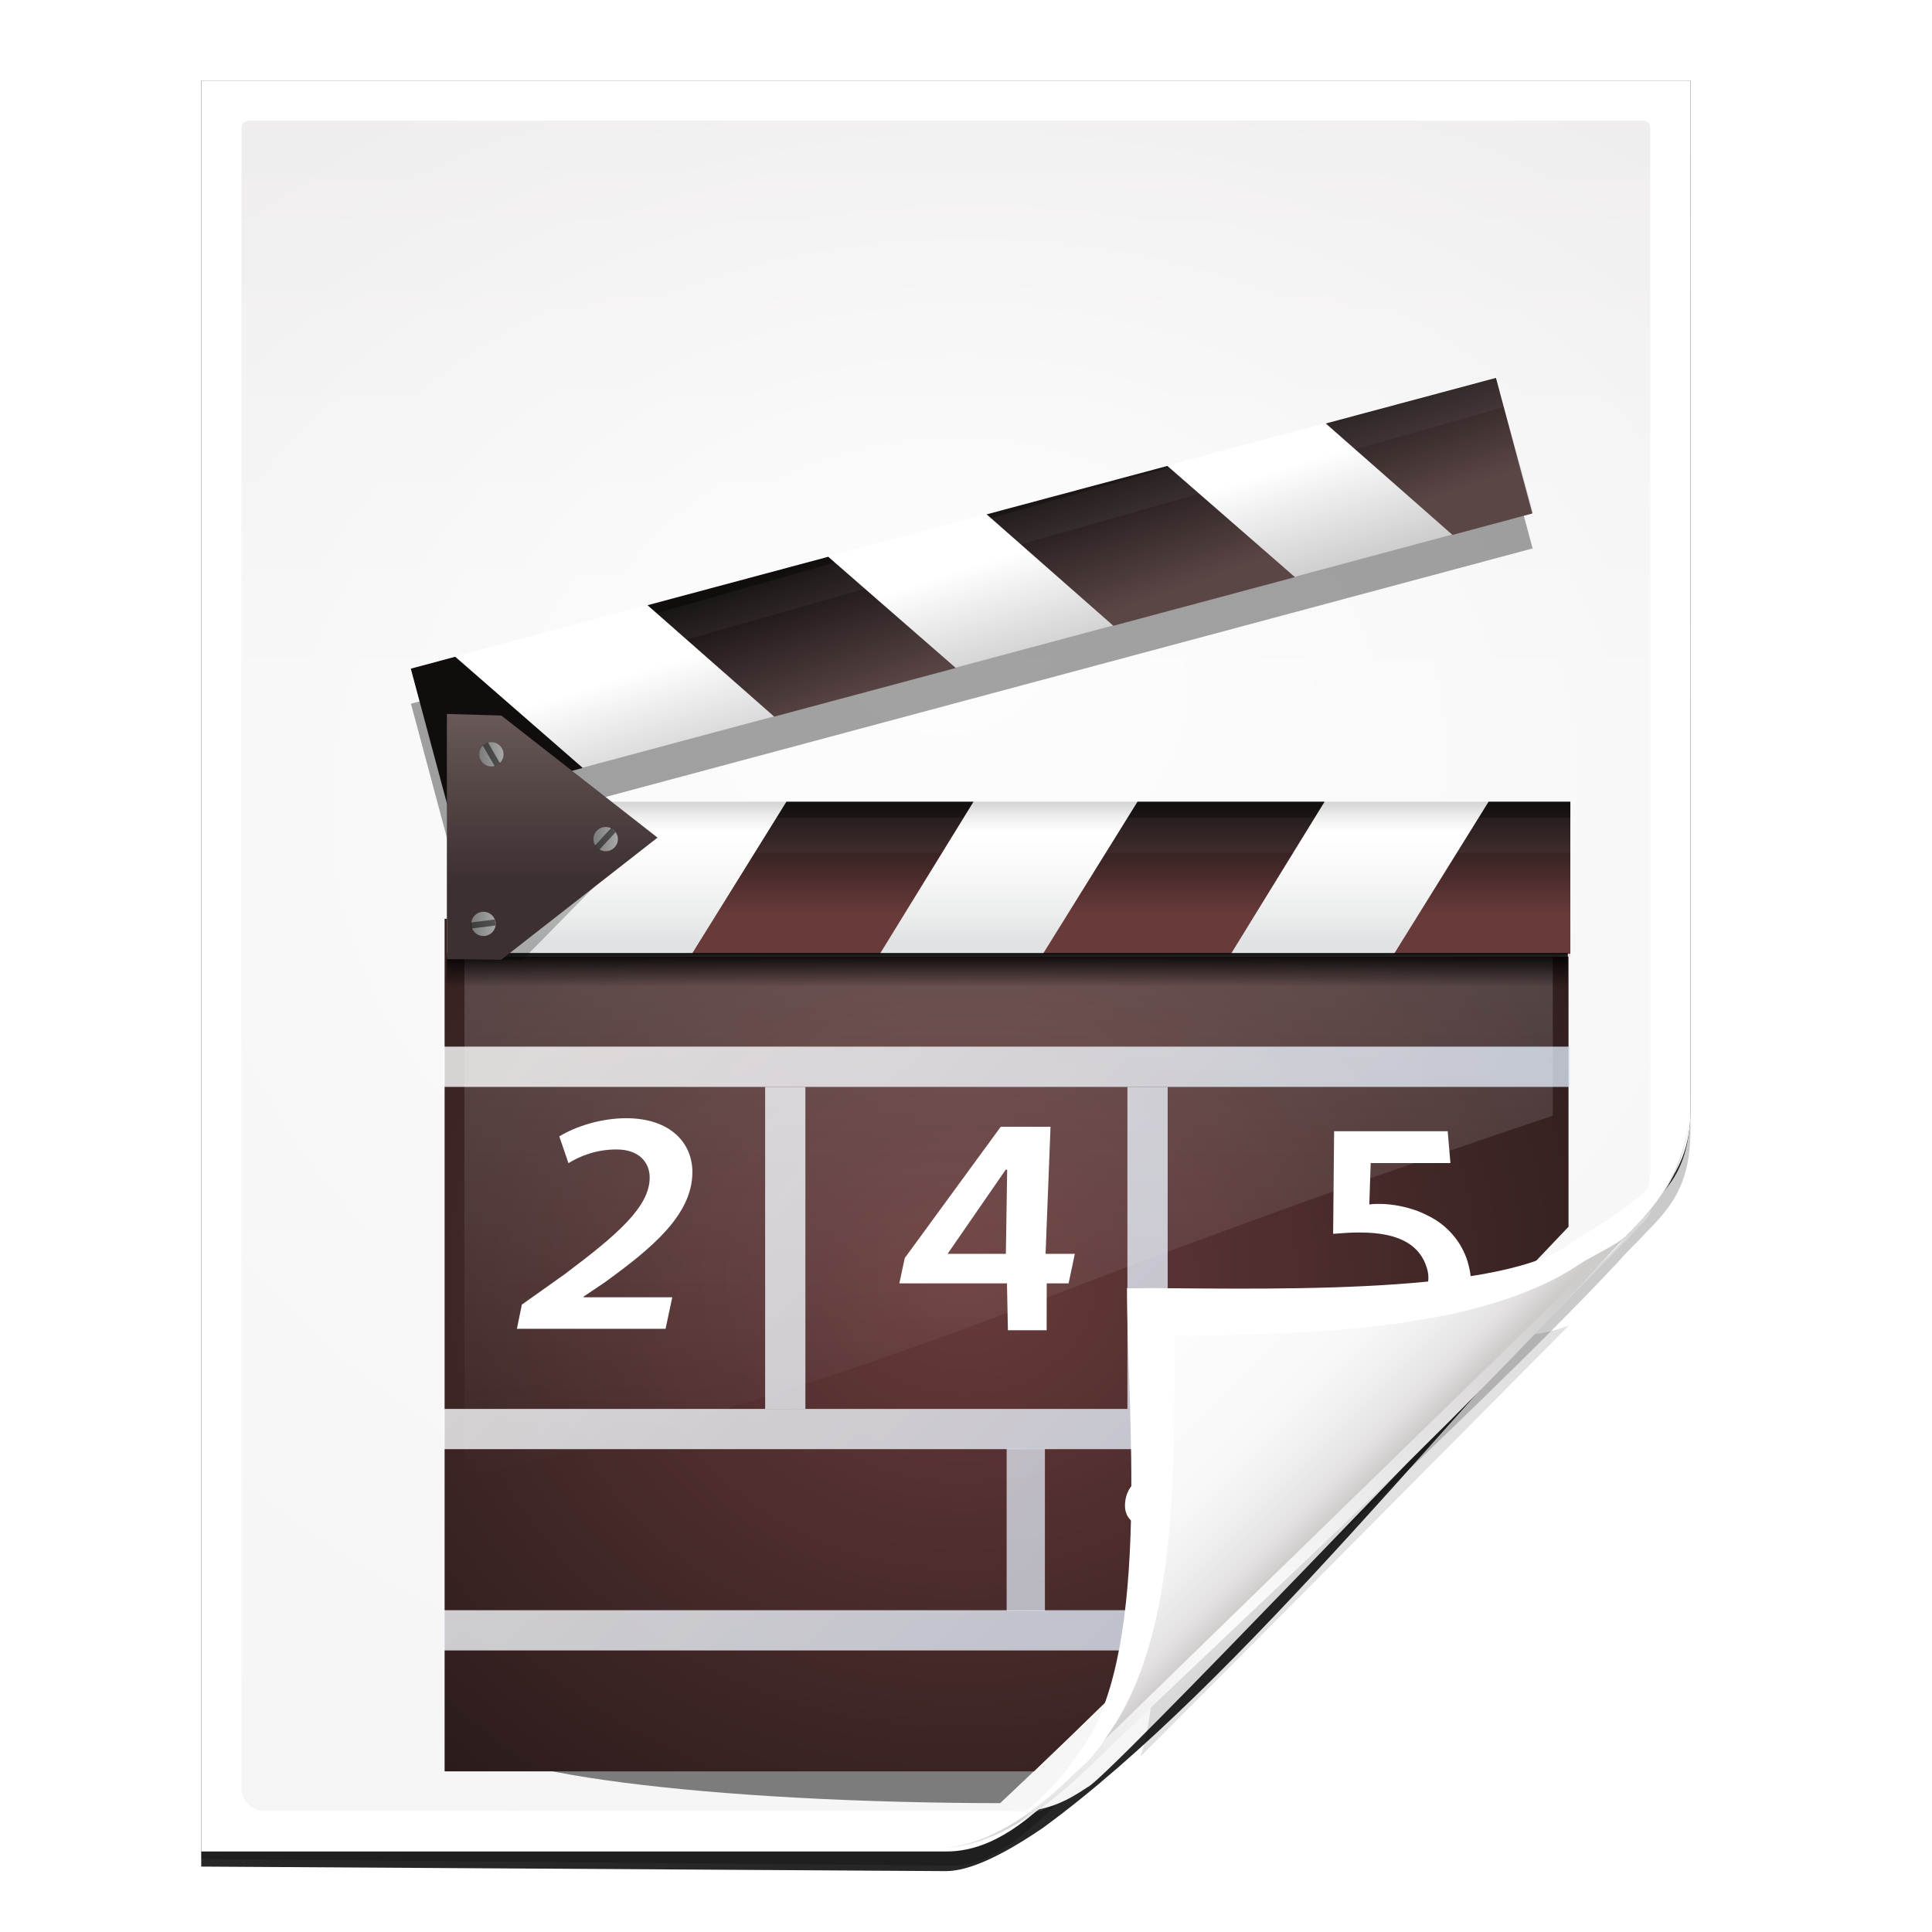 <?xml version="1.0" encoding="UTF-8" standalone="no"?>
<!-- Created with Inkscape (http://www.inkscape.org/) -->

<svg
   xmlns:dc="http://purl.org/dc/elements/1.1/"
   xmlns:cc="http://creativecommons.org/ns#"
   xmlns:rdf="http://www.w3.org/1999/02/22-rdf-syntax-ns#"
   xmlns:svg="http://www.w3.org/2000/svg"
   xmlns="http://www.w3.org/2000/svg"
   xmlns:xlink="http://www.w3.org/1999/xlink"
   xmlns:sodipodi="http://sodipodi.sourceforge.net/DTD/sodipodi-0.dtd"
   xmlns:inkscape="http://www.inkscape.org/namespaces/inkscape"
   width="128"
   height="128"
   id="svg2606"
   sodipodi:version="0.32"
   inkscape:version="0.48.0 r9654"
   version="1.0"
   sodipodi:docname="application-x-shockwave-flash.svgz"
   inkscape:output_extension="org.inkscape.output.svgz.inkscape"
   inkscape:export-filename="/home/pinheiro/pics/oxygen-icons/scalable/mimetypes/small/48x48/application-x-shockwave-flash.png"
   inkscape:export-xdpi="135"
   inkscape:export-ydpi="135">
  <defs
     id="defs2608">
    <linearGradient
       id="linearGradient6131">
      <stop
         id="stop6133"
         offset="0"
         style="stop-color:#fcfcfc;stop-opacity:1" />
      <stop
         style="stop-color:#f8f8f8;stop-opacity:1"
         offset="0.523"
         id="stop6135" />
      <stop
         id="stop6141"
         offset="0.775"
         style="stop-color:#f0efef;stop-opacity:1;" />
      <stop
         id="stop6139"
         offset="0.901"
         style="stop-color:#e3e1e1;stop-opacity:1;" />
      <stop
         id="stop6137"
         offset="1"
         style="stop-color:#cecbcb;stop-opacity:1" />
    </linearGradient>
    <linearGradient
       inkscape:collect="always"
       xlink:href="#linearGradient6131"
       id="linearGradient3893"
       gradientUnits="userSpaceOnUse"
       gradientTransform="matrix(1.012,0,0,1.012,-0.896,-0.987)"
       x1="86.738"
       y1="93.621"
       x2="95.46"
       y2="102.344" />
    <radialGradient
       inkscape:collect="always"
       xlink:href="#linearGradient3913-5"
       id="radialGradient3919-5"
       cx="90.75"
       cy="110.253"
       fx="90.75"
       fy="110.253"
       r="18.75"
       gradientTransform="matrix(1.307,0,0,1.307,-27.836,-33.818)"
       gradientUnits="userSpaceOnUse" />
    <linearGradient
       inkscape:collect="always"
       id="linearGradient3913-5">
      <stop
         style="stop-color:#ffffff;stop-opacity:1;"
         offset="0"
         id="stop3915-4" />
      <stop
         style="stop-color:#ffffff;stop-opacity:0;"
         offset="1"
         id="stop3917-7" />
    </linearGradient>
    <clipPath
       clipPathUnits="userSpaceOnUse"
       id="clipPath3889-6">
      <path
         sodipodi:nodetypes="cscscssc"
         inkscape:connector-curvature="0"
         id="path3891-5"
         d="m 112,82.503 c 0,4.465 -2.797,6.41 -5.28,8.094 -5.109,3.465 -14.939,3.325 -20.72,3.406 -0.081,5.781 0.166,15.505 -3.299,20.613 -1.684,2.482 -5.291,5.387 -8.201,5.387 2.318,0 4.743,-1.335 7.584,-4.085 9.142,-8.849 17.367,-16.135 25.673,-25.298 C 109.676,88.504 112,86.979 112,82.503 z"
         style="fill:url(#linearGradient3893);fill-opacity:1;stroke:none" />
    </clipPath>
    <filter
       color-interpolation-filters="sRGB"
       inkscape:collect="always"
       id="filter3909-6">
      <feGaussianBlur
         inkscape:collect="always"
         stdDeviation="0.43"
         id="feGaussianBlur3911-9" />
    </filter>
    <linearGradient
       inkscape:collect="always"
       xlink:href="#linearGradient3897-7"
       id="linearGradient3895-3"
       gradientUnits="userSpaceOnUse"
       gradientTransform="matrix(1.346,0,0,1.346,-38.155,-38.469)"
       x1="86.738"
       y1="93.621"
       x2="95.182"
       y2="102.066" />
    <linearGradient
       id="linearGradient3897-7">
      <stop
         style="stop-color:#fcfcfc;stop-opacity:1"
         offset="0"
         id="stop3899-4" />
      <stop
         id="stop3901-5"
         offset="0.523"
         style="stop-color:#f8f8f8;stop-opacity:1" />
      <stop
         style="stop-color:#f0efef;stop-opacity:1;"
         offset="0.723"
         id="stop3903-2" />
      <stop
         style="stop-color:#e3e1e1;stop-opacity:1;"
         offset="0.89"
         id="stop3905-5" />
      <stop
         style="stop-color:#cecbcb;stop-opacity:1"
         offset="1"
         id="stop3907-4" />
    </linearGradient>
    <clipPath
       clipPathUnits="userSpaceOnUse"
       id="clipPath6093-7">
      <path
         inkscape:connector-curvature="0"
         sodipodi:nodetypes="cccssccc"
         id="path6095-4"
         d="m 17,8 0.783,110 57.5,0 c 1.675,0 3.119,0.181 4.9,-1.6 C 88.981,107.602 99.94,96.548 107.199,89.224 109.64,86.761 110,84.753 110,82.5 L 110,8 z"
         style="fill:#ffffff;fill-opacity:1" />
    </clipPath>
    <filter
       color-interpolation-filters="sRGB"
       inkscape:collect="always"
       id="filter6118-4"
       x="-0.113"
       width="1.225"
       y="-0.121"
       height="1.241">
      <feGaussianBlur
         inkscape:collect="always"
         stdDeviation="2.386"
         id="feGaussianBlur6120-3" />
    </filter>
    <radialGradient
       inkscape:collect="always"
       xlink:href="#linearGradient5982-7"
       id="radialGradient5988-0"
       cx="64"
       cy="64.004"
       fx="63.793"
       fy="47.275"
       r="47.5"
       gradientTransform="matrix(1.684,-0.084,0.069,1.376,-48.197,-18.663)"
       gradientUnits="userSpaceOnUse" />
    <linearGradient
       inkscape:collect="always"
       id="linearGradient5982-7">
      <stop
         style="stop-color:#ffffff;stop-opacity:1;"
         offset="0"
         id="stop5984-8" />
      <stop
         style="stop-color:#ffffff;stop-opacity:0;"
         offset="1"
         id="stop5986-6" />
    </linearGradient>
    <filter
       color-interpolation-filters="sRGB"
       inkscape:collect="always"
       id="filter6171-8"
       x="-0.479"
       width="1.957"
       y="-0.513"
       height="2.026">
      <feGaussianBlur
         inkscape:collect="always"
         stdDeviation="10.141"
         id="feGaussianBlur6173-8" />
    </filter>
    <linearGradient
       inkscape:collect="always"
       xlink:href="#linearGradient4518-3"
       id="linearGradient4524-4"
       x1="72"
       y1="0"
       x2="72"
       y2="116.401"
       gradientUnits="userSpaceOnUse"
       gradientTransform="translate(3.9208985e-7,2.7836914e-6)" />
    <linearGradient
       id="linearGradient4518-3">
      <stop
         style="stop-color:#eeecec;stop-opacity:1"
         offset="0"
         id="stop4520-1" />
      <stop
         id="stop5969-4"
         offset="0.4"
         style="stop-color:#f4f4f4;stop-opacity:1" />
      <stop
         style="stop-color:#f6f5f5;stop-opacity:1"
         offset="1"
         id="stop4522-9" />
    </linearGradient>
    <filter
       inkscape:collect="always"
       id="filter4111">
      <feGaussianBlur
         inkscape:collect="always"
         stdDeviation="1.562"
         id="feGaussianBlur4113" />
    </filter>
    <filter
       inkscape:collect="always"
       id="filter4123">
      <feGaussianBlur
         inkscape:collect="always"
         stdDeviation="2.028"
         id="feGaussianBlur4125" />
    </filter>
    <mask
       maskUnits="userSpaceOnUse"
       id="mask4975">
      <path
         style="opacity:0.847;fill:url(#radialGradient4979);fill-opacity:1"
         d="m 206.779,44.678 c -0.247,0 -0.364,0.171 -0.364,0.364 l 0,79.241 c 0,0.597 0.494,1.09 1.091,1.091 l 39.996,0.023 c 0.039,2e-5 0.726,-0.006 1.227,3e-5 7.344,-2.905 18.48,-16.328 24.985,-22.874 1.074,-1.205 0.81,-0.837 1.057,-2.101 l 4e-5,-55.38 c 0,-0.235 -0.119,-0.364 -0.364,-0.364 z"
         id="path4977"
         inkscape:connector-curvature="0"
         sodipodi:nodetypes="ccssscccccc" />
    </mask>
    <radialGradient
       inkscape:collect="always"
       xlink:href="#linearGradient5982"
       id="radialGradient4979"
       gradientUnits="userSpaceOnUse"
       gradientTransform="matrix(1.225,-0.061,0.05,1.001,158.641,24.925)"
       cx="64"
       cy="64.004"
       fx="63.793"
       fy="47.275"
       r="47.5" />
    <linearGradient
       inkscape:collect="always"
       id="linearGradient5982">
      <stop
         style="stop-color:#ffffff;stop-opacity:1;"
         offset="0"
         id="stop5984" />
      <stop
         style="stop-color:#ffffff;stop-opacity:0;"
         offset="1"
         id="stop5986" />
    </linearGradient>
    <filter
       color-interpolation-filters="sRGB"
       inkscape:collect="always"
       id="filter4969">
      <feGaussianBlur
         inkscape:collect="always"
         stdDeviation="1.207"
         id="feGaussianBlur4971" />
    </filter>
    <radialGradient
       inkscape:collect="always"
       xlink:href="#XMLID_29_"
       id="radialGradient4143"
       gradientUnits="userSpaceOnUse"
       gradientTransform="matrix(0.671,0,0,-0.587,-33.108,-141.139)"
       cx="390.478"
       cy="-374.3"
       fx="390.478"
       fy="-374.3"
       r="125.839" />
    <radialGradient
       gradientUnits="userSpaceOnUse"
       gradientTransform="matrix(0.95,0,0,-0.877,-282.396,-263.259)"
       r="125.839"
       cy="-322.545"
       cx="357.525"
       id="XMLID_29_">
      <stop
         id="stop2479"
         style="stop-color:#683a3a;stop-opacity:1;"
         offset="0" />
      <stop
         id="stop2481"
         style="stop-color:#100e0e;stop-opacity:1;"
         offset="0.74" />
    </radialGradient>
    <linearGradient
       inkscape:collect="always"
       xlink:href="#XMLID_50_"
       id="linearGradient4145"
       gradientUnits="userSpaceOnUse"
       x1="54.958"
       y1="48.238"
       x2="193.958"
       y2="149.905" />
    <linearGradient
       y2="149.905"
       x2="193.958"
       y1="48.238"
       x1="54.958"
       gradientUnits="userSpaceOnUse"
       id="XMLID_50_">
      <stop
         id="stop2678"
         style="stop-color:#FFFFFF"
         offset="0" />
      <stop
         id="stop2680"
         style="stop-color:#A4C0E4"
         offset="1" />
    </linearGradient>
    <linearGradient
       inkscape:collect="always"
       xlink:href="#XMLID_49_"
       id="linearGradient4147"
       gradientUnits="userSpaceOnUse"
       x1="65.853"
       y1="33.342"
       x2="204.853"
       y2="135.008" />
    <linearGradient
       y2="135.008"
       x2="204.853"
       y1="33.342"
       x1="65.853"
       gradientUnits="userSpaceOnUse"
       id="XMLID_49_">
      <stop
         id="stop2669"
         style="stop-color:#FFFFFF"
         offset="0" />
      <stop
         id="stop2671"
         style="stop-color:#A4C0E4"
         offset="1" />
    </linearGradient>
    <linearGradient
       inkscape:collect="always"
       xlink:href="#XMLID_43_"
       id="linearGradient4149"
       gradientUnits="userSpaceOnUse"
       x1="66.608"
       y1="32.309"
       x2="205.609"
       y2="133.976" />
    <linearGradient
       y2="133.976"
       x2="205.609"
       y1="32.309"
       x1="66.608"
       gradientUnits="userSpaceOnUse"
       id="XMLID_43_">
      <stop
         id="stop2615"
         style="stop-color:#FFFFFF"
         offset="0" />
      <stop
         id="stop2617"
         style="stop-color:#A4C0E4"
         offset="1" />
    </linearGradient>
    <linearGradient
       inkscape:collect="always"
       xlink:href="#linearGradient13380"
       id="linearGradient4151"
       gradientUnits="userSpaceOnUse"
       gradientTransform="matrix(1.033,0,0,-0.983,165.367,135.618)"
       x1="67.084"
       y1="81.243"
       x2="67.084"
       y2="46.436" />
    <linearGradient
       id="linearGradient13380"
       gradientUnits="userSpaceOnUse"
       x1="382.217"
       y1="-305.748"
       x2="382.217"
       y2="-303.536"
       gradientTransform="matrix(1,0,0,-1,-290,-266.474)">
      <stop
         offset="0"
         style="stop-color:#ffffff;stop-opacity:1;"
         id="stop13382" />
      <stop
         offset="1"
         style="stop-color:#ffffff;stop-opacity:0;"
         id="stop13384" />
    </linearGradient>
    <linearGradient
       inkscape:collect="always"
       xlink:href="#XMLID_8_"
       id="linearGradient4153"
       gradientUnits="userSpaceOnUse"
       gradientTransform="matrix(0.706,0,0,-1.047,-38.477,-258.634)"
       x1="375.799"
       y1="-295.39"
       x2="375.799"
       y2="-303.765" />
    <radialGradient
       gradientUnits="userSpaceOnUse"
       r="139.559"
       cy="112.305"
       cx="102"
       id="XMLID_8_">
      <stop
         id="stop41"
         style="stop-color:#b7b8b9;stop-opacity:1;"
         offset="0" />
      <stop
         id="stop47"
         style="stop-color:#ECECEC"
         offset="0.189" />
      <stop
         id="stop49"
         style="stop-color:#FAFAFA"
         offset="0.257" />
      <stop
         id="stop51"
         style="stop-color:#FFFFFF"
         offset="0.301" />
      <stop
         id="stop53"
         style="stop-color:#FAFAFA"
         offset="0.531" />
      <stop
         id="stop55"
         style="stop-color:#EBECEC"
         offset="0.845" />
      <stop
         id="stop57"
         style="stop-color:#E1E2E3"
         offset="1" />
    </radialGradient>
    <filter
       color-interpolation-filters="sRGB"
       id="filter8086"
       inkscape:collect="always">
      <feGaussianBlur
         id="feGaussianBlur8088"
         stdDeviation="0.479"
         inkscape:collect="always" />
    </filter>
    <linearGradient
       inkscape:collect="always"
       xlink:href="#XMLID_29_"
       id="linearGradient4155"
       gradientUnits="userSpaceOnUse"
       gradientTransform="translate(167.5,7.5)"
       x1="68.75"
       y1="50.38"
       x2="68.75"
       y2="41.686" />
    <radialGradient
       gradientUnits="userSpaceOnUse"
       gradientTransform="matrix(0.95,0,0,-0.877,-282.396,-263.259)"
       r="125.839"
       cy="-322.545"
       cx="357.525"
       id="radialGradient3405">
      <stop
         id="stop3407"
         style="stop-color:#4B4A57"
         offset="0" />
      <stop
         id="stop3409"
         style="stop-color:#000000"
         offset="0.74" />
    </radialGradient>
    <linearGradient
       inkscape:collect="always"
       xlink:href="#XMLID_29_"
       id="linearGradient4157"
       gradientUnits="userSpaceOnUse"
       gradientTransform="translate(167.5,7.5)"
       x1="68.75"
       y1="50.38"
       x2="68.75"
       y2="41.686" />
    <radialGradient
       gradientUnits="userSpaceOnUse"
       gradientTransform="matrix(0.95,0,0,-0.877,-282.396,-263.259)"
       r="125.839"
       cy="-322.545"
       cx="357.525"
       id="radialGradient3412">
      <stop
         id="stop3414"
         style="stop-color:#4B4A57"
         offset="0" />
      <stop
         id="stop3416"
         style="stop-color:#000000"
         offset="0.74" />
    </radialGradient>
    <linearGradient
       inkscape:collect="always"
       xlink:href="#linearGradient10207"
       id="linearGradient4159"
       gradientUnits="userSpaceOnUse"
       gradientTransform="matrix(0.706,0,0,-1.047,-58.627,-216.609)"
       x1="385.718"
       y1="-310.143"
       x2="385.38"
       y2="-298.67" />
    <linearGradient
       id="linearGradient10207">
      <stop
         id="stop10209"
         offset="0"
         style="stop-color:#a2a2a2;stop-opacity:1;" />
      <stop
         id="stop10211"
         offset="1"
         style="stop-color:#ffffff;stop-opacity:1;" />
    </linearGradient>
    <linearGradient
       inkscape:collect="always"
       xlink:href="#XMLID_35_"
       id="linearGradient4161"
       gradientUnits="userSpaceOnUse"
       gradientTransform="matrix(0.966,-0.259,0.259,0.966,120.097,2.527)"
       x1="95.847"
       y1="67.891"
       x2="95.183"
       y2="59.371" />
    <radialGradient
       gradientUnits="userSpaceOnUse"
       gradientTransform="matrix(0.95,0,0,-0.95,-282.396,-266.28)"
       r="108.323"
       cy="-306.194"
       cx="308.425"
       id="XMLID_35_">
      <stop
         id="stop2523"
         style="stop-color:#5b4646;stop-opacity:1;"
         offset="0" />
      <stop
         id="stop2525"
         style="stop-color:#110d0d;stop-opacity:1;"
         offset="1" />
    </radialGradient>
    <linearGradient
       inkscape:collect="always"
       xlink:href="#XMLID_35_"
       id="linearGradient4163"
       gradientUnits="userSpaceOnUse"
       gradientTransform="matrix(0.966,-0.259,0.259,0.966,120.097,2.527)"
       x1="95.847"
       y1="67.891"
       x2="95.183"
       y2="59.371" />
    <radialGradient
       gradientUnits="userSpaceOnUse"
       gradientTransform="matrix(0.95,0,0,-0.95,-282.396,-266.28)"
       r="108.323"
       cy="-306.194"
       cx="308.425"
       id="radialGradient3427">
      <stop
         id="stop3429"
         style="stop-color:#4B4A57"
         offset="0" />
      <stop
         id="stop3431"
         style="stop-color:#000000"
         offset="1" />
    </radialGradient>
    <linearGradient
       inkscape:collect="always"
       xlink:href="#XMLID_35_"
       id="linearGradient4165"
       gradientUnits="userSpaceOnUse"
       gradientTransform="matrix(0.966,-0.259,0.259,0.966,120.097,2.527)"
       x1="89.905"
       y1="59.7"
       x2="85.33"
       y2="59.788" />
    <radialGradient
       gradientUnits="userSpaceOnUse"
       gradientTransform="matrix(0.95,0,0,-0.95,-282.396,-266.28)"
       r="108.323"
       cy="-306.194"
       cx="308.425"
       id="radialGradient3434">
      <stop
         id="stop3436"
         style="stop-color:#4B4A57"
         offset="0" />
      <stop
         id="stop3438"
         style="stop-color:#000000"
         offset="1" />
    </radialGradient>
    <linearGradient
       inkscape:collect="always"
       xlink:href="#XMLID_35_"
       id="linearGradient4167"
       gradientUnits="userSpaceOnUse"
       gradientTransform="matrix(0.966,-0.259,0.259,0.966,120.097,2.527)"
       x1="95.847"
       y1="67.891"
       x2="95.183"
       y2="59.371" />
    <radialGradient
       gradientUnits="userSpaceOnUse"
       gradientTransform="matrix(0.95,0,0,-0.95,-282.396,-266.28)"
       r="108.323"
       cy="-306.194"
       cx="308.425"
       id="radialGradient3441">
      <stop
         id="stop3443"
         style="stop-color:#4B4A57"
         offset="0" />
      <stop
         id="stop3445"
         style="stop-color:#000000"
         offset="1" />
    </radialGradient>
    <linearGradient
       inkscape:collect="always"
       xlink:href="#XMLID_29_"
       id="linearGradient4169"
       gradientUnits="userSpaceOnUse"
       gradientTransform="translate(167.5,7.5)"
       x1="68.75"
       y1="50.38"
       x2="68.75"
       y2="41.686" />
    <radialGradient
       gradientUnits="userSpaceOnUse"
       gradientTransform="matrix(0.95,0,0,-0.877,-282.396,-263.259)"
       r="125.839"
       cy="-322.545"
       cx="357.525"
       id="radialGradient3448">
      <stop
         id="stop3450"
         style="stop-color:#4B4A57"
         offset="0" />
      <stop
         id="stop3452"
         style="stop-color:#000000"
         offset="0.74" />
    </radialGradient>
    <linearGradient
       inkscape:collect="always"
       xlink:href="#XMLID_36_"
       id="linearGradient4171"
       gradientUnits="userSpaceOnUse"
       gradientTransform="matrix(0.706,0,0,-0.936,-38.477,-224.45)"
       x1="382.217"
       y1="-305.748"
       x2="382.217"
       y2="-303.536" />
    <linearGradient
       gradientTransform="matrix(1,0,0,-1,-290,-266.474)"
       y2="-303.536"
       x2="382.217"
       y1="-305.748"
       x1="382.217"
       gradientUnits="userSpaceOnUse"
       id="XMLID_36_">
      <stop
         id="stop2530"
         style="stop-color:black;stop-opacity:0;"
         offset="0" />
      <stop
         id="stop2532"
         style="stop-color:#000000"
         offset="1" />
    </linearGradient>
    <linearGradient
       inkscape:collect="always"
       xlink:href="#XMLID_44_"
       id="linearGradient4173"
       gradientUnits="userSpaceOnUse"
       x1="54.42"
       y1="48.972"
       x2="193.421"
       y2="150.639" />
    <linearGradient
       y2="150.639"
       x2="193.421"
       y1="48.972"
       x1="54.42"
       gradientUnits="userSpaceOnUse"
       id="XMLID_44_">
      <stop
         id="stop2624"
         style="stop-color:#FFFFFF"
         offset="0" />
      <stop
         id="stop2626"
         style="stop-color:#A4C0E4"
         offset="1" />
    </linearGradient>
    <linearGradient
       inkscape:collect="always"
       xlink:href="#XMLID_45_"
       id="linearGradient4175"
       gradientUnits="userSpaceOnUse"
       x1="45.809"
       y1="60.746"
       x2="184.81"
       y2="162.413" />
    <linearGradient
       y2="162.413"
       x2="184.81"
       y1="60.746"
       x1="45.809"
       gradientUnits="userSpaceOnUse"
       id="XMLID_45_">
      <stop
         id="stop2633"
         style="stop-color:#FFFFFF"
         offset="0" />
      <stop
         id="stop2635"
         style="stop-color:#A4C0E4"
         offset="1" />
    </linearGradient>
    <linearGradient
       inkscape:collect="always"
       xlink:href="#XMLID_48_"
       id="linearGradient4177"
       gradientUnits="userSpaceOnUse"
       x1="51.945"
       y1="52.357"
       x2="190.946"
       y2="154.023" />
    <linearGradient
       y2="154.023"
       x2="190.946"
       y1="52.357"
       x1="51.945"
       gradientUnits="userSpaceOnUse"
       id="XMLID_48_">
      <stop
         id="stop2660"
         style="stop-color:#FFFFFF"
         offset="0" />
      <stop
         id="stop2662"
         style="stop-color:#A4C0E4"
         offset="1" />
    </linearGradient>
    <filter
       color-interpolation-filters="sRGB"
       id="filter14155"
       height="2.136"
       y="-0.568"
       width="1.025"
       x="-0.012"
       inkscape:collect="always">
      <feGaussianBlur
         id="feGaussianBlur14157"
         stdDeviation="0.327"
         inkscape:collect="always" />
    </filter>
    <linearGradient
       inkscape:collect="always"
       xlink:href="#radialGradient3233"
       id="linearGradient4179"
       gradientUnits="userSpaceOnUse"
       gradientTransform="matrix(0.643,0,0,0.696,180.181,29.894)"
       x1="35.889"
       y1="24"
       x2="35.889"
       y2="37.535" />
    <radialGradient
       id="radialGradient3233"
       cx="308.477"
       cy="-306.194"
       r="108.234"
       gradientTransform="matrix(0.95,0,0,-0.95,-282.396,-266.28)"
       gradientUnits="userSpaceOnUse">
      <stop
         offset="0"
         style="stop-color:#685858;stop-opacity:1;"
         id="stop3235" />
      <stop
         offset="1"
         style="stop-color:#3d3030;stop-opacity:1;"
         id="stop3237" />
    </radialGradient>
    <linearGradient
       inkscape:collect="always"
       xlink:href="#linearGradient6475"
       id="linearGradient4181"
       gradientUnits="userSpaceOnUse"
       x1="3.75"
       y1="18"
       x2="8"
       y2="18" />
    <linearGradient
       id="linearGradient6475">
      <stop
         id="stop6477"
         offset="0"
         style="stop-color:#7b7b7b;stop-opacity:1;" />
      <stop
         id="stop6479"
         offset="1"
         style="stop-color:#a8a8a8;stop-opacity:1;" />
    </linearGradient>
    <linearGradient
       inkscape:collect="always"
       xlink:href="#radialGradient11304"
       id="linearGradient4183"
       gradientUnits="userSpaceOnUse"
       x1="39.883"
       y1="-16.811"
       x2="41.883"
       y2="-16.811" />
    <radialGradient
       gradientUnits="userSpaceOnUse"
       gradientTransform="matrix(0.95,0,0,-0.95,-282.396,-266.28)"
       r="108.311"
       cy="-306.194"
       cx="308.446"
       id="radialGradient11304">
      <stop
         id="stop11306"
         style="stop-color:#4B4A57"
         offset="0" />
      <stop
         id="stop11308"
         style="stop-color:#000000"
         offset="1" />
    </radialGradient>
    <linearGradient
       inkscape:collect="always"
       xlink:href="#linearGradient6475"
       id="linearGradient4185"
       gradientUnits="userSpaceOnUse"
       x1="3.75"
       y1="18"
       x2="8"
       y2="18" />
    <linearGradient
       id="linearGradient3485">
      <stop
         id="stop3487"
         offset="0"
         style="stop-color:#7b7b7b;stop-opacity:1;" />
      <stop
         id="stop3489"
         offset="1"
         style="stop-color:#a8a8a8;stop-opacity:1;" />
    </linearGradient>
    <linearGradient
       inkscape:collect="always"
       xlink:href="#radialGradient11304"
       id="linearGradient4187"
       gradientUnits="userSpaceOnUse"
       x1="28.557"
       y1="45.064"
       x2="30.557"
       y2="45.064" />
    <radialGradient
       gradientUnits="userSpaceOnUse"
       gradientTransform="matrix(0.95,0,0,-0.95,-282.396,-266.28)"
       r="108.311"
       cy="-306.194"
       cx="308.446"
       id="radialGradient3492">
      <stop
         id="stop3494"
         style="stop-color:#4B4A57"
         offset="0" />
      <stop
         id="stop3496"
         style="stop-color:#000000"
         offset="1" />
    </radialGradient>
    <linearGradient
       inkscape:collect="always"
       xlink:href="#linearGradient6475"
       id="linearGradient4189"
       gradientUnits="userSpaceOnUse"
       x1="3.75"
       y1="18"
       x2="8"
       y2="18" />
    <linearGradient
       id="linearGradient3499">
      <stop
         id="stop3501"
         offset="0"
         style="stop-color:#7b7b7b;stop-opacity:1;" />
      <stop
         id="stop3503"
         offset="1"
         style="stop-color:#a8a8a8;stop-opacity:1;" />
    </linearGradient>
    <linearGradient
       inkscape:collect="always"
       xlink:href="#radialGradient11304"
       id="linearGradient4191"
       gradientUnits="userSpaceOnUse"
       x1="5.653"
       y1="57.607"
       x2="7.653"
       y2="57.607" />
    <radialGradient
       gradientUnits="userSpaceOnUse"
       gradientTransform="matrix(0.95,0,0,-0.95,-282.396,-266.28)"
       r="108.311"
       cy="-306.194"
       cx="308.446"
       id="radialGradient3506">
      <stop
         id="stop3508"
         style="stop-color:#4B4A57"
         offset="0" />
      <stop
         id="stop3510"
         style="stop-color:#000000"
         offset="1" />
    </radialGradient>
    <clipPath
       clipPathUnits="userSpaceOnUse"
       id="clipPath5032">
      <path
         style="opacity:0.847;fill:url(#radialGradient5036);fill-opacity:1"
         d="m 150.165,-23.17 c -0.453,0 -0.667,0.313 -0.667,0.667 l 0,145.292 c 0,1.095 0.906,1.999 2,2 l 56.269,0.042 c 0.071,5e-5 1.331,-0.011 2.25,7e-5 13.465,-5.327 50.949,-47.002 62.875,-59.004 1.969,-2.209 1.485,-1.535 1.939,-3.852 l 8e-5,-84.478 c 0,-0.43 -0.218,-0.667 -0.667,-0.667 z"
         id="path5034"
         inkscape:connector-curvature="0"
         sodipodi:nodetypes="ccssscccccc" />
    </clipPath>
    <filter
       color-interpolation-filters="sRGB"
       id="filter4491"
       height="2.071"
       y="-0.536"
       width="1.117"
       x="-0.058"
       inkscape:collect="always">
      <feGaussianBlur
         id="feGaussianBlur4493"
         stdDeviation="2.399"
         inkscape:collect="always" />
    </filter>
    <radialGradient
       inkscape:collect="always"
       xlink:href="#XMLID_29_"
       id="radialGradient3950"
       gradientUnits="userSpaceOnUse"
       gradientTransform="matrix(0.671,0,0,-0.587,-33.108,-141.139)"
       cx="390.478"
       cy="-374.3"
       fx="390.478"
       fy="-374.3"
       r="125.839" />
    <radialGradient
       gradientUnits="userSpaceOnUse"
       gradientTransform="matrix(0.95,0,0,-0.877,-282.396,-263.259)"
       r="125.839"
       cy="-322.545"
       cx="357.525"
       id="radialGradient3521">
      <stop
         id="stop3523"
         style="stop-color:#4B4A57"
         offset="0" />
      <stop
         id="stop3525"
         style="stop-color:#000000"
         offset="0.74" />
    </radialGradient>
    <linearGradient
       inkscape:collect="always"
       xlink:href="#XMLID_50_"
       id="linearGradient3952"
       gradientUnits="userSpaceOnUse"
       x1="54.958"
       y1="48.238"
       x2="193.958"
       y2="149.905"
       gradientTransform="matrix(1.918,0,0,0.973,-70.881,-0.088)" />
    <linearGradient
       y2="149.905"
       x2="193.958"
       y1="48.238"
       x1="54.958"
       gradientUnits="userSpaceOnUse"
       id="linearGradient3528">
      <stop
         id="stop3530"
         style="stop-color:#FFFFFF"
         offset="0" />
      <stop
         id="stop3532"
         style="stop-color:#A4C0E4"
         offset="1" />
    </linearGradient>
    <linearGradient
       inkscape:collect="always"
       xlink:href="#XMLID_49_"
       id="linearGradient3954"
       gradientUnits="userSpaceOnUse"
       x1="65.853"
       y1="33.342"
       x2="204.853"
       y2="135.008"
       gradientTransform="matrix(1.887,0,0,1,-97.857,0)" />
    <linearGradient
       y2="135.008"
       x2="204.853"
       y1="33.342"
       x1="65.853"
       gradientUnits="userSpaceOnUse"
       id="linearGradient3535">
      <stop
         id="stop3537"
         style="stop-color:#FFFFFF"
         offset="0" />
      <stop
         id="stop3539"
         style="stop-color:#A4C0E4"
         offset="1" />
    </linearGradient>
    <linearGradient
       inkscape:collect="always"
       xlink:href="#XMLID_43_"
       id="linearGradient3956"
       gradientUnits="userSpaceOnUse"
       x1="66.608"
       y1="32.309"
       x2="205.609"
       y2="133.976"
       gradientTransform="translate(-0.122,-3.556)" />
    <linearGradient
       y2="133.976"
       x2="205.609"
       y1="32.309"
       x1="66.608"
       gradientUnits="userSpaceOnUse"
       id="linearGradient3542">
      <stop
         id="stop3544"
         style="stop-color:#FFFFFF"
         offset="0" />
      <stop
         id="stop3546"
         style="stop-color:#A4C0E4"
         offset="1" />
    </linearGradient>
    <linearGradient
       inkscape:collect="always"
       xlink:href="#linearGradient13380"
       id="linearGradient3958"
       gradientUnits="userSpaceOnUse"
       gradientTransform="matrix(1.033,0,0,-0.983,165.367,135.618)"
       x1="67.084"
       y1="81.243"
       x2="67.084"
       y2="46.436" />
    <linearGradient
       id="linearGradient3549"
       gradientUnits="userSpaceOnUse"
       x1="382.217"
       y1="-305.748"
       x2="382.217"
       y2="-303.536"
       gradientTransform="matrix(1,0,0,-1,-290,-266.474)">
      <stop
         offset="0"
         style="stop-color:#ffffff;stop-opacity:1;"
         id="stop3551" />
      <stop
         offset="1"
         style="stop-color:#ffffff;stop-opacity:0;"
         id="stop3553" />
    </linearGradient>
    <linearGradient
       inkscape:collect="always"
       xlink:href="#XMLID_8_"
       id="linearGradient3960"
       gradientUnits="userSpaceOnUse"
       gradientTransform="matrix(0.706,0,0,-1.047,-38.477,-258.634)"
       x1="375.799"
       y1="-295.39"
       x2="375.799"
       y2="-303.765" />
    <radialGradient
       gradientUnits="userSpaceOnUse"
       r="139.559"
       cy="112.305"
       cx="102"
       id="radialGradient3556">
      <stop
         id="stop3558"
         style="stop-color:#b7b8b9;stop-opacity:1;"
         offset="0" />
      <stop
         id="stop3560"
         style="stop-color:#ECECEC"
         offset="0.189" />
      <stop
         id="stop3562"
         style="stop-color:#FAFAFA"
         offset="0.257" />
      <stop
         id="stop3564"
         style="stop-color:#FFFFFF"
         offset="0.301" />
      <stop
         id="stop3566"
         style="stop-color:#FAFAFA"
         offset="0.531" />
      <stop
         id="stop3568"
         style="stop-color:#EBECEC"
         offset="0.845" />
      <stop
         id="stop3570"
         style="stop-color:#E1E2E3"
         offset="1" />
    </radialGradient>
    <linearGradient
       inkscape:collect="always"
       xlink:href="#XMLID_29_"
       id="linearGradient3962"
       gradientUnits="userSpaceOnUse"
       gradientTransform="translate(167.5,7.5)"
       x1="68.75"
       y1="50.38"
       x2="68.75"
       y2="41.686" />
    <radialGradient
       gradientUnits="userSpaceOnUse"
       gradientTransform="matrix(0.95,0,0,-0.877,-282.396,-263.259)"
       r="125.839"
       cy="-322.545"
       cx="357.525"
       id="radialGradient3577">
      <stop
         id="stop3579"
         style="stop-color:#4B4A57"
         offset="0" />
      <stop
         id="stop3581"
         style="stop-color:#000000"
         offset="0.74" />
    </radialGradient>
    <filter
       color-interpolation-filters="sRGB"
       id="filter3352"
       inkscape:collect="always">
      <feGaussianBlur
         id="feGaussianBlur3354"
         stdDeviation="0.882"
         inkscape:collect="always" />
    </filter>
    <linearGradient
       inkscape:collect="always"
       xlink:href="#XMLID_29_"
       id="linearGradient3964"
       gradientUnits="userSpaceOnUse"
       gradientTransform="translate(167.5,7.5)"
       x1="68.75"
       y1="50.38"
       x2="68.75"
       y2="41.686" />
    <radialGradient
       gradientUnits="userSpaceOnUse"
       gradientTransform="matrix(0.95,0,0,-0.877,-282.396,-263.259)"
       r="125.839"
       cy="-322.545"
       cx="357.525"
       id="radialGradient3586">
      <stop
         id="stop3588"
         style="stop-color:#4B4A57"
         offset="0" />
      <stop
         id="stop3590"
         style="stop-color:#000000"
         offset="0.74" />
    </radialGradient>
    <linearGradient
       inkscape:collect="always"
       xlink:href="#linearGradient10207"
       id="linearGradient3966"
       gradientUnits="userSpaceOnUse"
       gradientTransform="matrix(0.706,0,0,-1.047,-58.627,-216.609)"
       x1="385.718"
       y1="-310.143"
       x2="385.38"
       y2="-298.67" />
    <linearGradient
       id="linearGradient3593">
      <stop
         id="stop3595"
         offset="0"
         style="stop-color:#a2a2a2;stop-opacity:1;" />
      <stop
         id="stop3597"
         offset="1"
         style="stop-color:#ffffff;stop-opacity:1;" />
    </linearGradient>
    <linearGradient
       inkscape:collect="always"
       xlink:href="#XMLID_35_"
       id="linearGradient3968"
       gradientUnits="userSpaceOnUse"
       gradientTransform="matrix(0.966,-0.259,0.259,0.966,120.097,2.527)"
       x1="95.847"
       y1="67.891"
       x2="95.183"
       y2="59.371" />
    <radialGradient
       gradientUnits="userSpaceOnUse"
       gradientTransform="matrix(0.95,0,0,-0.95,-282.396,-266.28)"
       r="108.323"
       cy="-306.194"
       cx="308.425"
       id="radialGradient3600">
      <stop
         id="stop3602"
         style="stop-color:#4B4A57"
         offset="0" />
      <stop
         id="stop3604"
         style="stop-color:#000000"
         offset="1" />
    </radialGradient>
    <linearGradient
       inkscape:collect="always"
       xlink:href="#XMLID_35_"
       id="linearGradient3970"
       gradientUnits="userSpaceOnUse"
       gradientTransform="matrix(0.966,-0.259,0.259,0.966,120.097,2.527)"
       x1="95.847"
       y1="67.891"
       x2="95.183"
       y2="59.371" />
    <radialGradient
       gradientUnits="userSpaceOnUse"
       gradientTransform="matrix(0.95,0,0,-0.95,-282.396,-266.28)"
       r="108.323"
       cy="-306.194"
       cx="308.425"
       id="radialGradient3607">
      <stop
         id="stop3609"
         style="stop-color:#4B4A57"
         offset="0" />
      <stop
         id="stop3611"
         style="stop-color:#000000"
         offset="1" />
    </radialGradient>
    <linearGradient
       inkscape:collect="always"
       xlink:href="#XMLID_35_"
       id="linearGradient3972"
       gradientUnits="userSpaceOnUse"
       gradientTransform="matrix(0.966,-0.259,0.259,0.966,120.097,2.527)"
       x1="89.905"
       y1="59.7"
       x2="85.33"
       y2="59.788" />
    <radialGradient
       gradientUnits="userSpaceOnUse"
       gradientTransform="matrix(0.95,0,0,-0.95,-282.396,-266.28)"
       r="108.323"
       cy="-306.194"
       cx="308.425"
       id="radialGradient3614">
      <stop
         id="stop3616"
         style="stop-color:#4B4A57"
         offset="0" />
      <stop
         id="stop3618"
         style="stop-color:#000000"
         offset="1" />
    </radialGradient>
    <linearGradient
       inkscape:collect="always"
       xlink:href="#XMLID_35_"
       id="linearGradient3974"
       gradientUnits="userSpaceOnUse"
       gradientTransform="matrix(0.966,-0.259,0.259,0.966,120.097,2.527)"
       x1="95.847"
       y1="67.891"
       x2="95.183"
       y2="59.371" />
    <radialGradient
       gradientUnits="userSpaceOnUse"
       gradientTransform="matrix(0.95,0,0,-0.95,-282.396,-266.28)"
       r="108.323"
       cy="-306.194"
       cx="308.425"
       id="radialGradient3621">
      <stop
         id="stop3623"
         style="stop-color:#4B4A57"
         offset="0" />
      <stop
         id="stop3625"
         style="stop-color:#000000"
         offset="1" />
    </radialGradient>
    <linearGradient
       inkscape:collect="always"
       xlink:href="#XMLID_29_"
       id="linearGradient3976"
       gradientUnits="userSpaceOnUse"
       gradientTransform="translate(167.5,7.5)"
       x1="68.75"
       y1="50.38"
       x2="68.75"
       y2="41.686" />
    <radialGradient
       gradientUnits="userSpaceOnUse"
       gradientTransform="matrix(0.95,0,0,-0.877,-282.396,-263.259)"
       r="125.839"
       cy="-322.545"
       cx="357.525"
       id="radialGradient3628">
      <stop
         id="stop3630"
         style="stop-color:#4B4A57"
         offset="0" />
      <stop
         id="stop3632"
         style="stop-color:#000000"
         offset="0.74" />
    </radialGradient>
    <linearGradient
       inkscape:collect="always"
       xlink:href="#XMLID_36_"
       id="linearGradient3978"
       gradientUnits="userSpaceOnUse"
       gradientTransform="matrix(0.706,0,0,-0.936,-38.477,-224.119)"
       x1="382.217"
       y1="-305.748"
       x2="382.217"
       y2="-303.536" />
    <linearGradient
       gradientTransform="matrix(1,0,0,-1,-290,-266.474)"
       y2="-303.536"
       x2="382.217"
       y1="-305.748"
       x1="382.217"
       gradientUnits="userSpaceOnUse"
       id="linearGradient3635">
      <stop
         id="stop3637"
         style="stop-color:black;stop-opacity:0;"
         offset="0" />
      <stop
         id="stop3639"
         style="stop-color:#000000"
         offset="1" />
    </linearGradient>
    <linearGradient
       inkscape:collect="always"
       xlink:href="#XMLID_44_"
       id="linearGradient3980"
       gradientUnits="userSpaceOnUse"
       x1="54.42"
       y1="48.972"
       x2="193.421"
       y2="150.639"
       gradientTransform="translate(0,1.837)" />
    <linearGradient
       y2="150.639"
       x2="193.421"
       y1="48.972"
       x1="54.42"
       gradientUnits="userSpaceOnUse"
       id="linearGradient3642">
      <stop
         id="stop3644"
         style="stop-color:#FFFFFF"
         offset="0" />
      <stop
         id="stop3646"
         style="stop-color:#A4C0E4"
         offset="1" />
    </linearGradient>
    <linearGradient
       inkscape:collect="always"
       xlink:href="#XMLID_45_"
       id="linearGradient3982"
       gradientUnits="userSpaceOnUse"
       x1="45.809"
       y1="60.746"
       x2="184.81"
       y2="162.413" />
    <linearGradient
       y2="162.413"
       x2="184.81"
       y1="60.746"
       x1="45.809"
       gradientUnits="userSpaceOnUse"
       id="linearGradient3649">
      <stop
         id="stop3651"
         style="stop-color:#FFFFFF"
         offset="0" />
      <stop
         id="stop3653"
         style="stop-color:#A4C0E4"
         offset="1" />
    </linearGradient>
    <linearGradient
       inkscape:collect="always"
       xlink:href="#XMLID_48_"
       id="linearGradient3984"
       gradientUnits="userSpaceOnUse"
       x1="51.945"
       y1="52.357"
       x2="190.946"
       y2="154.023"
       gradientTransform="matrix(1.466,0,0,0.863,-49.462,11.905)" />
    <linearGradient
       y2="154.023"
       x2="190.946"
       y1="52.357"
       x1="51.945"
       gradientUnits="userSpaceOnUse"
       id="linearGradient3656">
      <stop
         id="stop3658"
         style="stop-color:#FFFFFF"
         offset="0" />
      <stop
         id="stop3660"
         style="stop-color:#A4C0E4"
         offset="1" />
    </linearGradient>
    <linearGradient
       inkscape:collect="always"
       xlink:href="#radialGradient3233"
       id="linearGradient3986"
       gradientUnits="userSpaceOnUse"
       gradientTransform="matrix(0.643,0,0,0.696,180.181,29.894)"
       x1="35.889"
       y1="24"
       x2="35.889"
       y2="37.535" />
    <radialGradient
       id="radialGradient3667"
       cx="308.477"
       cy="-306.194"
       r="108.234"
       gradientTransform="matrix(0.95,0,0,-0.95,-282.396,-266.28)"
       gradientUnits="userSpaceOnUse">
      <stop
         offset="0"
         style="stop-color:#5a5868;stop-opacity:1;"
         id="stop3669" />
      <stop
         offset="1"
         style="stop-color:#30333d;stop-opacity:1;"
         id="stop3671" />
    </radialGradient>
    <linearGradient
       inkscape:collect="always"
       xlink:href="#linearGradient6475"
       id="linearGradient3988"
       gradientUnits="userSpaceOnUse"
       x1="3.75"
       y1="18"
       x2="8"
       y2="18" />
    <linearGradient
       id="linearGradient3674">
      <stop
         id="stop3676"
         offset="0"
         style="stop-color:#7b7b7b;stop-opacity:1;" />
      <stop
         id="stop3678"
         offset="1"
         style="stop-color:#a8a8a8;stop-opacity:1;" />
    </linearGradient>
    <linearGradient
       inkscape:collect="always"
       xlink:href="#radialGradient11304"
       id="linearGradient3990"
       gradientUnits="userSpaceOnUse"
       x1="39.883"
       y1="-16.811"
       x2="41.883"
       y2="-16.811" />
    <radialGradient
       gradientUnits="userSpaceOnUse"
       gradientTransform="matrix(0.95,0,0,-0.95,-282.396,-266.28)"
       r="108.311"
       cy="-306.194"
       cx="308.446"
       id="radialGradient3681">
      <stop
         id="stop3683"
         style="stop-color:#4B4A57"
         offset="0" />
      <stop
         id="stop3685"
         style="stop-color:#000000"
         offset="1" />
    </radialGradient>
    <linearGradient
       inkscape:collect="always"
       xlink:href="#linearGradient6475"
       id="linearGradient3992"
       gradientUnits="userSpaceOnUse"
       x1="3.75"
       y1="18"
       x2="8"
       y2="18" />
    <linearGradient
       id="linearGradient3688">
      <stop
         id="stop3690"
         offset="0"
         style="stop-color:#7b7b7b;stop-opacity:1;" />
      <stop
         id="stop3692"
         offset="1"
         style="stop-color:#a8a8a8;stop-opacity:1;" />
    </linearGradient>
    <linearGradient
       inkscape:collect="always"
       xlink:href="#radialGradient11304"
       id="linearGradient3994"
       gradientUnits="userSpaceOnUse"
       x1="28.557"
       y1="45.064"
       x2="30.557"
       y2="45.064" />
    <radialGradient
       gradientUnits="userSpaceOnUse"
       gradientTransform="matrix(0.95,0,0,-0.95,-282.396,-266.28)"
       r="108.311"
       cy="-306.194"
       cx="308.446"
       id="radialGradient3695">
      <stop
         id="stop3697"
         style="stop-color:#4B4A57"
         offset="0" />
      <stop
         id="stop3699"
         style="stop-color:#000000"
         offset="1" />
    </radialGradient>
    <linearGradient
       inkscape:collect="always"
       xlink:href="#linearGradient6475"
       id="linearGradient3996"
       gradientUnits="userSpaceOnUse"
       x1="3.75"
       y1="18"
       x2="8"
       y2="18" />
    <linearGradient
       id="linearGradient3702">
      <stop
         id="stop3704"
         offset="0"
         style="stop-color:#7b7b7b;stop-opacity:1;" />
      <stop
         id="stop3706"
         offset="1"
         style="stop-color:#a8a8a8;stop-opacity:1;" />
    </linearGradient>
    <linearGradient
       inkscape:collect="always"
       xlink:href="#radialGradient11304"
       id="linearGradient3998"
       gradientUnits="userSpaceOnUse"
       x1="5.653"
       y1="57.607"
       x2="7.653"
       y2="57.607" />
    <radialGradient
       gradientUnits="userSpaceOnUse"
       gradientTransform="matrix(0.95,0,0,-0.95,-282.396,-266.28)"
       r="108.311"
       cy="-306.194"
       cx="308.446"
       id="radialGradient3709">
      <stop
         id="stop3711"
         style="stop-color:#4B4A57"
         offset="0" />
      <stop
         id="stop3713"
         style="stop-color:#000000"
         offset="1" />
    </radialGradient>
  </defs>
  <sodipodi:namedview
     id="base"
     pagecolor="#ffffff"
     bordercolor="#666666"
     borderopacity="1.0"
     inkscape:pageopacity="0.0"
     inkscape:pageshadow="2"
     inkscape:zoom="2.828427"
     inkscape:cx="61.834706"
     inkscape:cy="0.89711116"
     inkscape:document-units="px"
     inkscape:current-layer="layer1"
     width="128px"
     height="128px"
     showgrid="true"
     inkscape:grid-points="true"
     showguides="true"
     inkscape:guide-bbox="true"
     inkscape:window-width="1224"
     inkscape:window-height="757"
     inkscape:window-x="71"
     inkscape:window-y="328"
     inkscape:snap-global="true"
     inkscape:window-maximized="0"
     inkscape:snap-page="true">
    <inkscape:grid
       id="GridFromPre046Settings"
       type="xygrid"
       originx="0px"
       originy="0px"
       spacingx="2.667px"
       spacingy="2.667px"
       color="#0000ff"
       empcolor="#0000ff"
       opacity="0.2"
       empopacity="0.4"
       empspacing="2"
       visible="true"
       enabled="true"
       snapvisiblegridlinesonly="true" />
    <sodipodi:guide
       orientation="1,0"
       position="-68,29.326"
       id="guide4564" />
    <sodipodi:guide
       orientation="1,0"
       position="-121.622,135.057"
       id="guide3859" />
    <sodipodi:guide
       orientation="0,1"
       position="38.582,-74.688"
       id="guide4360" />
  </sodipodi:namedview>
  <g
     inkscape:label="Livello 1"
     inkscape:groupmode="layer"
     id="layer1">
    <path
       style="opacity:0.456;fill:#000000;fill-opacity:1;filter:url(#filter4123)"
       d="m 13.333,5.336 0,117.83 49.855,0.433 c 2.115,0.018 4.529,-1.772 7,-4.25 0.712,-0.714 1.441,-1.394 2.156,-2.094 0.416,-0.406 0.832,-0.814 1.25,-1.219 7.774,-7.41 26.983,-25.123 34.219,-33.1 0.421,-0.421 0.812,-0.811 1.156,-1.188 1.464,-1.498 2.762,-2.838 2.994,-5.862 L 112,75.156 111.997,5.336 z"
       id="path5990"
       inkscape:connector-curvature="0"
       sodipodi:nodetypes="ccsssccccccc" />
    <path
       sodipodi:nodetypes="cccccccc"
       id="path3722"
       d="m 13.333,5.336 0,118.33 49.332,0.3 c 1.528,0 3.657,-0.984 6.388,-2.834 C 82.176,111.574 97.497,91.89 108.75,80.5 110.493,78.757 112,77.463 112,73.3 L 111.997,5.336 z"
       style="fill:#000000;fill-opacity:0.847;filter:url(#filter4111)"
       inkscape:connector-curvature="0" />
    <path
       style="fill:#ffffff;fill-opacity:1"
       d="m 13.333,5.336 0,117.33 49.332,0 c 1.675,0 3.914,-0.565 7,-3.6 8.87,-8.725 32.076,-31.519 39.334,-38.843 C 111.44,77.761 112,75.753 112,73.5 L 111.997,5.336 z"
       id="path34"
       sodipodi:nodetypes="cccssccc"
       inkscape:connector-curvature="0" />
    <path
       style="fill:url(#linearGradient4524-4);fill-opacity:1"
       d="m 16.5,8 c -0.34,0 -0.5,0.235 -0.5,0.5 l 0,109.969 c 0,0.822 0.679,1.5 1.5,1.5 l 48.688,0 c 0.053,0 0.81,0.023 1.5,0.031 1.778,-0.04 3.132,-0.754 4.356,-1.593 1.052,-0.291 25.98,-26.62 35.102,-35.809 1.362,-1.373 2.185,-3.948 2.185,-4.896 l 5e-5,-69.202 c 0,-0.323 -0.163,-0.5 -0.5,-0.5 z"
       id="path3967"
       inkscape:connector-curvature="0"
       sodipodi:nodetypes="ccsssccscccc" />
    <g
       transform="matrix(1.375,0,0,1.375,-267.786,-53.41)"
       id="g4000"
       style="opacity:0.556;filter:url(#filter4969)"
       mask="url(#mask4975)">
      <rect
         style="fill:url(#radialGradient4143)"
         x="199.5"
         y="59.05"
         width="64"
         height="48.45"
         id="rect4004" />
      <g
         id="g4006"
         transform="matrix(0.5,0,0,0.711,180.341,31.578)"
         style="opacity:0.8">
        <linearGradient
           y2="149.905"
           x2="193.958"
           y1="48.238"
           x1="54.958"
           gradientUnits="userSpaceOnUse"
           id="linearGradient4008">
          <stop
             id="stop4010"
             style="stop-color:#FFFFFF"
             offset="0" />
          <stop
             id="stop4012"
             style="stop-color:#A4C0E4"
             offset="1" />
        </linearGradient>
        <rect
           id="rect4014"
           height="25.318"
           width="2"
           y="51.933"
           x="76.317"
           style="fill:url(#linearGradient4145)" />
      </g>
      <g
         id="g4016"
         transform="matrix(0.5,0,0,0.711,185.71,31.578)"
         style="opacity:0.8">
        <linearGradient
           y2="135.008"
           x2="204.853"
           y1="33.342"
           x1="65.853"
           gradientUnits="userSpaceOnUse"
           id="linearGradient4018">
          <stop
             id="stop4020"
             style="stop-color:#FFFFFF"
             offset="0" />
          <stop
             id="stop4022"
             style="stop-color:#A4C0E4"
             offset="1" />
        </linearGradient>
        <rect
           id="rect4024"
           height="25.318"
           width="2"
           y="51.933"
           x="107.58"
           style="fill:url(#linearGradient4147)" />
      </g>
      <g
         id="g4026"
         transform="matrix(0.706,0,0,0.5,166.309,42.443)"
         style="opacity:0.8">
        <linearGradient
           y2="133.976"
           x2="205.609"
           y1="32.309"
           x1="66.608"
           gradientUnits="userSpaceOnUse"
           id="linearGradient4028">
          <stop
             id="stop4030"
             style="stop-color:#FFFFFF"
             offset="0" />
          <stop
             id="stop4032"
             style="stop-color:#A4C0E4"
             offset="1" />
        </linearGradient>
        <rect
           id="rect4034"
           height="2"
           width="90.631"
           y="50.114"
           x="47.002"
           style="fill:url(#linearGradient4149)" />
      </g>
      <path
         inkscape:connector-curvature="0"
         style="opacity:0.2;fill:url(#linearGradient4151);fill-opacity:1"
         d="m 200.5,59.958 0,30 c 8.958,-1.921 19.838,-5.049 32.75,-10.041 10.507,-4.062 20.351,-7.553 29.25,-10.532 l 0,-9.427 -62,0 z"
         id="path4036" />
      <rect
         style="fill:url(#linearGradient4153);fill-opacity:1"
         x="199.5"
         y="51.5"
         width="64"
         height="8"
         id="rect4038" />
      <path
         inkscape:connector-curvature="0"
         sodipodi:nodetypes="cccccc"
         id="path4040"
         d="m 40.148,32.126 7.793,1.812 -9.793,10.062 -2.148,-0.05 0,-11.95 4.148,0.126 z"
         style="opacity:0.5;fill:#000000;fill-opacity:1;fill-rule:evenodd;stroke:none;filter:url(#filter8086)"
         transform="matrix(0.696,0,0,0.69,177.239,30.169)" />
      <path
         inkscape:connector-curvature="0"
         sodipodi:nodetypes="ccccc"
         id="path4042"
         d="m 233.461,59.5 10.71,0 5.329,-8 -10.658,0 -5.381,8 z"
         style="fill:url(#linearGradient4155);fill-opacity:1" />
      <path
         inkscape:connector-curvature="0"
         style="fill:url(#linearGradient4157);fill-opacity:1"
         d="m 253.461,59.5 10.039,0 0,-8 -4.658,0 -5.381,8 z"
         id="path4046"
         sodipodi:nodetypes="ccccc" />
      <rect
         transform="matrix(0.966,-0.259,0.259,0.966,0,0)"
         style="fill:url(#linearGradient4159)"
         x="179.35"
         y="93.525"
         width="64"
         height="8"
         id="rect4048" />
      <path
         inkscape:connector-curvature="0"
         style="fill:url(#linearGradient4161);fill-opacity:1"
         d="m 261.335,35.081 -4.549,1.219 -7.218,-6.348 9.697,-2.598 2.071,7.727 z"
         id="path4050"
         sodipodi:nodetypes="ccccc" />
      <path
         inkscape:connector-curvature="0"
         sodipodi:nodetypes="ccccc"
         id="path4052"
         d="m 247.812,38.705 -10.345,2.772 -7.218,-6.348 10.295,-2.759 7.268,6.335 z"
         style="fill:url(#linearGradient4163);fill-opacity:1" />
      <path
         inkscape:connector-curvature="0"
         style="fill:url(#linearGradient4165);fill-opacity:1"
         d="m 207.243,49.575 -7.727,2.071 -2.071,-7.727 2.53,-0.678 7.268,6.335 z"
         id="path4054"
         sodipodi:nodetypes="ccccc" />
      <path
         inkscape:connector-curvature="0"
         style="fill:url(#linearGradient4167);fill-opacity:1"
         d="m 228.493,43.881 -10.345,2.772 -7.218,-6.348 10.295,-2.759 7.268,6.335 z"
         id="path4056"
         sodipodi:nodetypes="ccccc" />
      <path
         inkscape:connector-curvature="0"
         style="fill:url(#linearGradient4169);fill-opacity:1"
         d="m 213.461,59.5 10.71,0 5.329,-8 -10.658,0 -5.381,8 z"
         id="path4058"
         sodipodi:nodetypes="ccccc" />
      <rect
         style="fill:url(#linearGradient4171)"
         x="199.5"
         y="59.787"
         width="63.857"
         height="2.071"
         id="rect4060" />
      <g
         id="g4062"
         transform="matrix(0.706,0,0,0.5,166.309,48.654)"
         style="opacity:0.8">
        <linearGradient
           y2="150.639"
           x2="193.421"
           y1="48.972"
           x1="54.42"
           gradientUnits="userSpaceOnUse"
           id="linearGradient4064">
          <stop
             id="stop4066"
             style="stop-color:#FFFFFF"
             offset="0" />
          <stop
             id="stop4068"
             style="stop-color:#A4C0E4"
             offset="1" />
        </linearGradient>
        <rect
           id="rect4070"
           height="2"
           width="90.631"
           y="75.691"
           x="47.002"
           style="fill:url(#linearGradient4173)" />
      </g>
      <g
         id="g4072"
         transform="matrix(0.706,0,0,0.5,166.309,51.618)"
         style="opacity:0.8">
        <linearGradient
           y2="162.413"
           x2="184.81"
           y1="60.746"
           x1="45.809"
           gradientUnits="userSpaceOnUse"
           id="linearGradient4074">
          <stop
             id="stop4076"
             style="stop-color:#FFFFFF"
             offset="0" />
          <stop
             id="stop4078"
             style="stop-color:#A4C0E4"
             offset="1" />
        </linearGradient>
        <rect
           id="rect4080"
           height="2"
           width="90.631"
           y="93.763"
           x="47.002"
           style="fill:url(#linearGradient4175)" />
      </g>
      <g
         id="g4082"
         transform="matrix(0.5,0,0,0.791,186.144,25.369)">
        <linearGradient
           y2="154.023"
           x2="190.946"
           y1="52.357"
           x1="51.945"
           gradientUnits="userSpaceOnUse"
           id="linearGradient4084">
          <stop
             id="stop4086"
             style="stop-color:#FFFFFF"
             offset="0" />
          <stop
             id="stop4088"
             style="stop-color:#A4C0E4"
             offset="1" />
        </linearGradient>
        <rect
           id="rect4090"
           height="16.428"
           width="2"
           y="77.251"
           x="96.211"
           style="fill:url(#linearGradient4177)" />
      </g>
      <g
         transform="matrix(0.878,0,0,0.792,151.619,26.727)"
         id="g4092">
        <path
           inkscape:connector-curvature="0"
           style="fill:#ffffff"
           d="m 59.077,71.67 0.322,-1.741 2.772,-2.181 c 3.437,-2.86 5.522,-4.854 5.522,-6.961 0,-1.056 -0.666,-2.018 -2.153,-2.018 -1.328,0 -2.384,0.484 -3.116,0.987 l -0.596,-1.927 c 1.122,-0.756 2.773,-1.307 4.331,-1.307 2.909,0 4.305,1.811 4.305,3.874 0,3.09 -2.656,5.497 -5.68,7.927 l -1.376,1.029 0,0.048 5.751,0 -0.435,2.271 -9.647,0 0,-0.001 z"
           id="path4094" />
      </g>
      <g
         transform="matrix(0.898,0,0,0.806,144.549,25.751)"
         id="g4096">
        <path
           inkscape:connector-curvature="0"
           style="fill:#ffffff"
           d="m 95.758,71.67 0.732,-3.827 -6.367,0 0.342,-1.787 7.471,-9.278 3.161,0 -1.697,8.979 1.856,0 -0.395,2.087 -1.85,0 -0.734,3.827 -2.519,-0.001 0,0 z m 1.123,-5.914 0.82,-4.008 c 0.186,-0.871 0.439,-1.811 0.646,-2.656 l -0.094,0 c -0.639,0.96 -1.146,1.785 -1.834,2.702 l -3.207,3.918 -0.021,0.044 3.69,0 z"
           id="path4098" />
      </g>
      <g
         transform="matrix(0.877,0,0,0.792,141.547,26.507)"
         id="g4100">
        <path
           inkscape:connector-curvature="0"
           style="fill:#ffffff"
           d="m 131.887,59.067 -5.18,0 -0.914,2.979 c 0.252,-0.043 0.434,-0.043 0.688,-0.043 0.753,0 1.971,0.206 2.861,0.825 1.125,0.687 1.697,1.943 1.697,3.297 0,3.667 -3.022,5.795 -6.526,5.795 -1.652,0 -3.026,-0.435 -3.575,-0.848 l 0.732,-2.128 c 0.572,0.341 1.693,0.733 2.929,0.733 1.856,0 3.667,-1.239 3.667,-3.069 0,-1.444 -0.825,-2.549 -3.641,-2.549 -0.689,0 -1.168,0.049 -1.766,0.095 l 2.107,-7.377 7.377,0 -0.456,2.29 z"
           id="path4103" />
      </g>
      <g
         transform="matrix(0.706,0,0,0.69,167.721,34.312)"
         id="g4105">
        <path
           inkscape:connector-curvature="0"
           style="fill:#ffffff"
           d="m 103.396,82.257 c 0,0.704 -0.244,1.383 -0.685,1.817 -0.359,0.346 -0.846,0.552 -1.426,0.552 -0.998,0 -1.557,-0.705 -1.557,-1.604 0,-0.696 0.255,-1.39 0.705,-1.821 0.363,-0.345 0.852,-0.551 1.41,-0.551 1.017,0 1.553,0.684 1.553,1.607 z m -2.313,-0.63 c -0.308,0.309 -0.479,0.907 -0.479,1.366 0,0.544 0.245,0.948 0.808,0.948 0.239,0 0.467,-0.107 0.646,-0.28 0.303,-0.305 0.468,-0.937 0.468,-1.383 0,-0.479 -0.172,-0.944 -0.776,-0.944 -0.262,0 -0.489,0.114 -0.667,0.293 z"
           id="path4107" />
        <path
           inkscape:connector-curvature="0"
           style="fill:#ffffff"
           d="m 105.495,84.567 -0.262,-0.779 c -0.074,-0.234 -0.136,-0.419 -0.206,-0.656 l -0.012,0 c -0.124,0.216 -0.228,0.411 -0.396,0.688 l -0.449,0.749 -0.992,0 1.441,-1.97 -0.672,-1.885 0.867,0 0.232,0.735 c 0.07,0.244 0.119,0.413 0.18,0.641 l 0.016,0 c 0.144,-0.261 0.239,-0.445 0.365,-0.651 l 0.447,-0.725 0.982,0 -1.404,1.89 0.736,1.965 -0.873,-0.002 0,0 z"
           id="path4109" />
        <path
           inkscape:connector-curvature="0"
           style="fill:#ffffff"
           d="m 107.659,84.567 0.297,-1.573 -0.752,-2.28 0.883,0 0.244,0.979 c 0.069,0.318 0.108,0.499 0.151,0.694 l 0.011,0 c 0.114,-0.206 0.229,-0.423 0.391,-0.704 l 0.58,-0.971 0.982,0 -1.664,2.265 -0.3,1.59 -0.823,0 0,0 z"
           id="path4111" />
        <path
           inkscape:connector-curvature="0"
           style="fill:#ffffff"
           d="m 113.096,84.388 c -0.295,0.098 -0.76,0.217 -1.241,0.217 -0.533,0 -0.972,-0.135 -1.29,-0.422 -0.311,-0.271 -0.482,-0.693 -0.482,-1.188 0,-0.721 0.297,-1.346 0.785,-1.762 0.436,-0.359 1.03,-0.56 1.697,-0.56 0.505,0 0.879,0.098 1.025,0.172 l -0.244,0.695 c -0.18,-0.08 -0.477,-0.155 -0.818,-0.155 -0.385,0 -0.729,0.107 -0.982,0.309 -0.332,0.262 -0.558,0.716 -0.558,1.242 0,0.648 0.386,0.976 0.991,0.976 0.189,0 0.325,-0.03 0.418,-0.071 l 0.152,-0.812 -0.592,0 0.123,-0.656 1.399,0 -0.383,2.015 z"
           id="path4113" />
        <path
           inkscape:connector-curvature="0"
           style="fill:#ffffff"
           d="m 116.262,82.93 -1.37,0 -0.175,0.931 1.535,0 -0.131,0.707 -2.358,0 0.729,-3.854 2.279,0 -0.136,0.703 -1.453,0 -0.157,0.825 1.371,0 -0.134,0.688 z"
           id="path4115" />
        <path
           inkscape:connector-curvature="0"
           style="fill:#ffffff"
           d="m 116.715,84.567 0.732,-3.854 0.967,0 0.51,1.469 c 0.15,0.492 0.256,0.895 0.347,1.317 l 0.019,0 c 0.016,-0.396 0.067,-0.82 0.176,-1.385 l 0.264,-1.401 0.766,0 -0.724,3.854 -0.853,0 -0.541,-1.54 c -0.17,-0.521 -0.271,-0.866 -0.375,-1.344 l -0.017,0.01 c -0.048,0.375 -0.14,0.916 -0.255,1.524 l -0.249,1.35 -0.767,0 0,0 z"
           id="path4117" />
      </g>
      <rect
         style="opacity:0.2;fill:#ffffff;filter:url(#filter14155)"
         x="32"
         y="47.837"
         enable-background="new    "
         width="64"
         height="1.381"
         id="rect4119"
         transform="matrix(1,0,0,1.448,167.5,-16.856)" />
      <path
         inkscape:connector-curvature="0"
         style="fill:url(#linearGradient4179);fill-opacity:1;fill-rule:evenodd;stroke:none"
         d="m 202.598,46.588 8.902,6.956 -8.902,6.956 -3.098,-0.035 0,-13.965 3.098,0.088 z"
         id="path4121"
         sodipodi:nodetypes="cccccc" />
      <g
         id="g4123"
         transform="matrix(0.69,0,0,0.69,177.884,30.169)">
        <path
           transform="matrix(0.471,0,0,-0.5,32.235,36)"
           d="M 8,18 C 8,19.105 7.049,20 5.875,20 4.701,20 3.75,19.105 3.75,18 3.75,16.895 4.701,16 5.875,16 7.049,16 8,16.895 8,18 z"
           sodipodi:ry="2"
           sodipodi:rx="2.125"
           sodipodi:cy="18"
           sodipodi:cx="5.875"
           id="path4125"
           style="fill:url(#linearGradient4181);fill-opacity:1;fill-rule:evenodd;stroke:none"
           sodipodi:type="arc" />
        <rect
           inkscape:transform-center-y="-8.375"
           inkscape:transform-center-x="1.5625"
           transform="matrix(0.5,0.866,-0.866,0.5,0,0)"
           y="-17.061"
           x="39.883"
           height="0.5"
           width="2"
           id="rect4127"
           style="opacity:0.5;fill:url(#linearGradient4183);fill-opacity:1;fill-rule:evenodd;stroke:none" />
      </g>
      <g
         id="g4129"
         transform="matrix(0.696,0,0,0.69,177.239,30.169)">
        <path
           sodipodi:type="arc"
           style="fill:url(#linearGradient4185);fill-opacity:1;fill-rule:evenodd;stroke:none"
           id="path4131"
           sodipodi:cx="5.875"
           sodipodi:cy="18"
           sodipodi:rx="2.125"
           sodipodi:ry="2"
           d="M 8,18 C 8,19.105 7.049,20 5.875,20 4.701,20 3.75,19.105 3.75,18 3.75,16.895 4.701,16 5.875,16 7.049,16 8,16.895 8,18 z"
           transform="matrix(0.471,0,0,-0.5,32.212,50)" />
        <rect
           style="opacity:0.5;fill:url(#linearGradient4187);fill-opacity:1;fill-rule:evenodd;stroke:none"
           id="rect4133"
           width="2"
           height="0.5"
           x="28.557"
           y="44.814"
           transform="matrix(0.992,-0.125,0.125,0.992,0,0)"
           inkscape:transform-center-x="8.3262822"
           inkscape:transform-center-y="-1.8041619" />
      </g>
      <g
         id="g4135"
         transform="matrix(0.696,0,0,0.69,175.848,30.169)">
        <path
           transform="matrix(0.471,0,0,-0.5,44.212,43)"
           d="M 8,18 C 8,19.105 7.049,20 5.875,20 4.701,20 3.75,19.105 3.75,18 3.75,16.895 4.701,16 5.875,16 7.049,16 8,16.895 8,18 z"
           sodipodi:ry="2"
           sodipodi:rx="2.125"
           sodipodi:cy="18"
           sodipodi:cx="5.875"
           id="path4137"
           style="fill:url(#linearGradient4189);fill-opacity:1;fill-rule:evenodd;stroke:none"
           sodipodi:type="arc" />
        <rect
           inkscape:transform-center-y="4.0107854"
           inkscape:transform-center-x="7.5163515"
           transform="matrix(0.675,-0.737,0.737,0.675,0,0)"
           y="57.357"
           x="5.653"
           height="0.5"
           width="2"
           id="rect4139"
           style="opacity:0.5;fill:url(#linearGradient4191);fill-opacity:1;fill-rule:evenodd;stroke:none" />
      </g>
      <rect
         transform="matrix(0.9,-0.256,0.364,1.331,156.303,-12.174)"
         id="rect4141"
         height="1.381"
         width="64"
         enable-background="new    "
         y="47.837"
         x="32"
         style="opacity:0.2;fill:#ffffff;filter:url(#filter14155)" />
    </g>
    <path
       sodipodi:nodetypes="ccssscccccc"
       inkscape:connector-curvature="0"
       id="path5980"
       d="m 16.5,8 c -0.34,0 -0.5,0.235 -0.5,0.5 l 0,109.969 c 0,0.822 0.679,1.499 1.5,1.5 l 47.5,0.031 c 0.053,3e-5 3.274,-0.008 3.963,5e-5 6.541,-4.504 29.968,-28.953 38.913,-37.955 1.477,-1.656 0.458,-0.37 1.454,-1.607 l 6e-5,-71.937 c 0,-0.323 -0.163,-0.5 -0.5,-0.5 z"
       style="opacity:0.847;fill:url(#radialGradient5988-0);fill-opacity:1" />
    <g
       id="g3878"
       transform="matrix(1.163,0,0,1.163,-202.412,-6.778)"
       clip-path="url(#clipPath5032)"
       mask="none">
      <path
         sodipodi:type="arc"
         style="opacity:0.7;fill:#000000;fill-opacity:1;fill-rule:evenodd;stroke:none;filter:url(#filter4491)"
         id="path4102"
         sodipodi:cx="74.75"
         sodipodi:cy="117.875"
         sodipodi:rx="49.25"
         sodipodi:ry="5.375"
         d="m 124,117.875 c 0,2.969 -22.05,5.375 -49.25,5.375 -27.2,0 -49.25,-2.406 -49.25,-5.375 0,-2.969 22.05,-5.375 49.25,-5.375 27.2,0 49.25,2.406 49.25,5.375 z"
         transform="matrix(0.629,0,-2.59361e-8,0.744,184.449,16.852)" />
      <rect
         id="rect2483"
         height="48.571"
         width="64.026"
         y="58.166"
         x="199.371"
         style="fill:url(#radialGradient3950)" />
      <g
         style="opacity:0.8"
         transform="matrix(0.5,0,0,0.711,180.341,31.578)"
         id="g2675">
        <linearGradient
           id="linearGradient11543"
           gradientUnits="userSpaceOnUse"
           x1="54.958"
           y1="48.238"
           x2="193.958"
           y2="149.905">
          <stop
             offset="0"
             style="stop-color:#FFFFFF"
             id="stop11545" />
          <stop
             offset="1"
             style="stop-color:#A4C0E4"
             id="stop11547" />
        </linearGradient>
        <rect
           style="fill:url(#linearGradient3952)"
           x="74.579"
           y="50.872"
           width="4.586"
           height="25.803"
           id="rect2682" />
      </g>
      <g
         style="opacity:0.8"
         transform="matrix(0.5,0,0,0.711,185.71,31.578)"
         id="g2666">
        <linearGradient
           id="linearGradient11535"
           gradientUnits="userSpaceOnUse"
           x1="65.853"
           y1="33.342"
           x2="204.853"
           y2="135.008">
          <stop
             offset="0"
             style="stop-color:#FFFFFF"
             id="stop11537" />
          <stop
             offset="1"
             style="stop-color:#A4C0E4"
             id="stop11539" />
        </linearGradient>
        <rect
           style="fill:url(#linearGradient3954)"
           x="105.117"
           y="50.872"
           width="4.586"
           height="25.803"
           id="rect2673" />
      </g>
      <g
         style="opacity:0.8"
         transform="matrix(0.706,0,0,0.5,166.309,42.443)"
         id="g2612">
        <linearGradient
           id="linearGradient11496"
           gradientUnits="userSpaceOnUse"
           x1="66.608"
           y1="32.309"
           x2="205.609"
           y2="133.976">
          <stop
             offset="0"
             style="stop-color:#FFFFFF"
             id="stop11498" />
          <stop
             offset="1"
             style="stop-color:#A4C0E4"
             id="stop11500" />
        </linearGradient>
        <rect
           style="fill:url(#linearGradient3956)"
           x="46.699"
           y="46.019"
           width="90.924"
           height="4.586"
           id="rect2619" />
      </g>
      <path
         id="rect12614"
         d="m 200.5,59.958 0,30 c 8.958,-1.921 19.838,-5.049 32.75,-10.041 10.507,-4.062 20.351,-7.553 29.25,-10.532 l 0,-9.427 -62,0 z"
         style="opacity:0.2;fill:url(#linearGradient3958);fill-opacity:1"
         inkscape:connector-curvature="0" />
      <rect
         id="rect2490"
         height="8.825"
         width="64.011"
         y="51.5"
         x="199.5"
         style="fill:url(#linearGradient3960);fill-opacity:1" />
      <path
         transform="matrix(0.696,0,0,0.69,177.239,30.169)"
         style="opacity:0.5;fill:#000000;fill-opacity:1;fill-rule:evenodd;stroke:none;filter:url(#filter8086)"
         d="m 40.148,32.126 7.793,1.812 -9.793,10.062 -2.148,-0.05 0,-11.95 4.148,0.126 z"
         id="path7697"
         sodipodi:nodetypes="cccccc"
         inkscape:connector-curvature="0" />
      <path
         style="fill:url(#linearGradient3962);fill-opacity:1"
         d="m 233.461,60.162 10.71,0 5.329,-8.662 -10.658,0 z"
         id="path10933"
         sodipodi:nodetypes="ccccc"
         inkscape:connector-curvature="0" />
      <rect
         transform="matrix(0.966,-0.259,0.259,0.966,167.5,9.5)"
         style="opacity:0.6;fill:#000000;fill-opacity:1;filter:url(#filter3352)"
         x="19.499"
         y="42.928"
         width="64"
         height="8"
         id="rect2965" />
      <path
         sodipodi:nodetypes="ccccc"
         id="path10937"
         d="m 253.461,60.162 10.039,0 0,-8.662 -4.658,0 z"
         style="fill:url(#linearGradient3964);fill-opacity:1"
         inkscape:connector-curvature="0" />
      <rect
         id="rect10998"
         height="8"
         width="64"
         y="93.525"
         x="179.35"
         style="fill:url(#linearGradient3966)"
         transform="matrix(0.966,-0.259,0.259,0.966,0,0)" />
      <path
         sodipodi:nodetypes="ccccc"
         id="path11000"
         d="m 261.335,35.081 -4.549,1.219 -7.218,-6.348 9.697,-2.598 2.071,7.727 z"
         style="fill:url(#linearGradient3968);fill-opacity:1"
         inkscape:connector-curvature="0" />
      <path
         style="fill:url(#linearGradient3970);fill-opacity:1"
         d="m 247.812,38.705 -10.345,2.772 -7.218,-6.348 10.295,-2.759 7.268,6.335 z"
         id="path11002"
         sodipodi:nodetypes="ccccc"
         inkscape:connector-curvature="0" />
      <path
         sodipodi:nodetypes="ccccc"
         id="path11004"
         d="m 207.243,49.575 -7.727,2.071 -2.071,-7.727 2.53,-0.678 7.268,6.335 z"
         style="fill:url(#linearGradient3972);fill-opacity:1"
         inkscape:connector-curvature="0" />
      <path
         sodipodi:nodetypes="ccccc"
         id="path11014"
         d="m 228.493,43.881 -10.345,2.772 -7.218,-6.348 10.295,-2.759 7.268,6.335 z"
         style="fill:url(#linearGradient3974);fill-opacity:1"
         inkscape:connector-curvature="0" />
      <path
         sodipodi:nodetypes="ccccc"
         id="polygon2506"
         d="m 213.461,60.162 10.71,0 5.329,-8.662 -10.658,0 z"
         style="fill:url(#linearGradient3976);fill-opacity:1"
         inkscape:connector-curvature="0" />
      <rect
         id="rect2534"
         height="2.071"
         width="63.857"
         y="60.119"
         x="199.5"
         style="fill:url(#linearGradient3978)" />
      <g
         style="opacity:0.8"
         transform="matrix(0.706,0,0,0.5,166.309,48.654)"
         id="g2621">
        <linearGradient
           id="linearGradient11504"
           gradientUnits="userSpaceOnUse"
           x1="54.42"
           y1="48.972"
           x2="193.421"
           y2="150.639">
          <stop
             offset="0"
             style="stop-color:#FFFFFF"
             id="stop11506" />
          <stop
             offset="1"
             style="stop-color:#A4C0E4"
             id="stop11508" />
        </linearGradient>
        <rect
           style="fill:url(#linearGradient3980)"
           x="46.699"
           y="74.872"
           width="90.924"
           height="4.586"
           id="rect2628" />
      </g>
      <g
         style="opacity:0.8"
         transform="matrix(0.706,0,0,0.5,166.309,51.618)"
         id="g2630">
        <linearGradient
           id="linearGradient11512"
           gradientUnits="userSpaceOnUse"
           x1="45.809"
           y1="60.746"
           x2="184.81"
           y2="162.413">
          <stop
             offset="0"
             style="stop-color:#FFFFFF"
             id="stop11514" />
          <stop
             offset="1"
             style="stop-color:#A4C0E4"
             id="stop11516" />
        </linearGradient>
        <rect
           style="fill:url(#linearGradient3982)"
           x="46.699"
           y="91.875"
           width="90.924"
           height="4.586"
           id="rect2637" />
      </g>
      <g
         transform="matrix(0.5,0,0,0.791,186.144,25.369)"
         id="g2657">
        <linearGradient
           id="linearGradient11416"
           gradientUnits="userSpaceOnUse"
           x1="51.945"
           y1="52.357"
           x2="190.946"
           y2="154.023">
          <stop
             offset="0"
             style="stop-color:#FFFFFF"
             id="stop11418" />
          <stop
             offset="1"
             style="stop-color:#A4C0E4"
             id="stop11420" />
        </linearGradient>
        <rect
           style="opacity:0.741;fill:url(#linearGradient3984)"
           x="90.491"
           y="79.631"
           width="4.358"
           height="11.684"
           id="rect2664" />
      </g>
      <g
         id="g2684"
         transform="matrix(0.878,0,0,0.792,151.619,26.727)">
        <path
           id="path2686"
           d="m 59.077,69.191 0.322,-1.741 2.772,-2.181 c 3.437,-2.86 5.522,-4.854 5.522,-6.961 0,-1.056 -0.666,-2.018 -2.153,-2.018 -1.328,0 -2.384,0.484 -3.116,0.987 l -0.596,-1.927 c 1.122,-0.756 2.773,-1.307 4.331,-1.307 2.909,0 4.305,1.811 4.305,3.874 0,3.09 -2.656,5.497 -5.68,7.927 l -1.376,1.029 0,0.048 5.751,0 -0.435,2.271 -9.647,0 z"
           style="fill:#ffffff"
           inkscape:connector-curvature="0"
           sodipodi:nodetypes="cccssccssccccccc" />
      </g>
      <g
         id="g2688"
         transform="matrix(0.898,0,0,0.806,144.549,25.751)">
        <path
           id="path2690"
           d="m 96.784,69.302 -0.06,-3.314 -6.828,0 0.342,-1.787 6.088,-9.278 3.161,0 -0.314,8.979 1.856,0 -0.395,2.087 -1.389,0 -0.003,3.313 z m -0.13,-5.401 0.083,-5.945 -0.094,0 -3.658,5.901 -0.021,0.044 z"
           style="fill:#ffffff"
           inkscape:connector-curvature="0"
           sodipodi:nodetypes="cccccccccccccccccc" />
      </g>
      <g
         id="g2692"
         transform="matrix(0.877,0,0,0.792,141.547,26.507)">
        <path
           id="path2694"
           d="m 131.269,57.548 -5.18,0 -0.089,2.979 c 0.24,-0.043 0.422,-0.043 0.676,-0.043 0.753,0 2.028,0.206 3.09,0.825 1.315,0.687 2.235,1.943 2.61,3.297 1.016,3.667 -1.417,5.795 -4.921,5.795 -1.652,0 -3.146,-0.435 -3.81,-0.848 l 0.143,-2.128 c 0.666,0.341 1.896,0.733 3.132,0.733 1.856,0 3.324,-1.239 2.817,-3.069 -0.4,-1.444 -1.531,-2.549 -4.347,-2.549 -0.689,0 -1.154,0.049 -1.74,0.095 l 0.064,-7.377 7.377,0 z"
           style="fill:#ffffff"
           inkscape:connector-curvature="0"
           sodipodi:nodetypes="cccscssccssscccc" />
      </g>
      <g
         id="g2696"
         transform="matrix(0.706,0,0,0.69,167.721,34.312)">
        <path
           id="path2698"
           d="m 103.396,82.257 c 0,0.704 -0.244,1.383 -0.685,1.817 -0.359,0.346 -0.846,0.552 -1.426,0.552 -0.998,0 -1.557,-0.705 -1.557,-1.604 0,-0.696 0.255,-1.39 0.705,-1.821 0.363,-0.345 0.852,-0.551 1.41,-0.551 1.017,0 1.553,0.684 1.553,1.607 z m -2.313,-0.63 c -0.308,0.309 -0.479,0.907 -0.479,1.366 0,0.544 0.245,0.948 0.808,0.948 0.239,0 0.467,-0.107 0.646,-0.28 0.303,-0.305 0.468,-0.937 0.468,-1.383 0,-0.479 -0.172,-0.944 -0.776,-0.944 -0.262,0 -0.489,0.114 -0.667,0.293 z"
           style="fill:#ffffff"
           inkscape:connector-curvature="0" />
        <path
           id="path2700"
           d="m 105.495,84.567 -0.262,-0.779 c -0.074,-0.234 -0.136,-0.419 -0.206,-0.656 l -0.012,0 c -0.124,0.216 -0.228,0.411 -0.396,0.688 l -0.449,0.749 -0.992,0 1.441,-1.97 -0.672,-1.885 0.867,0 0.232,0.735 c 0.07,0.244 0.119,0.413 0.18,0.641 l 0.016,0 c 0.144,-0.261 0.239,-0.445 0.365,-0.651 l 0.447,-0.725 0.982,0 -1.404,1.89 0.736,1.965 -0.873,-0.002 0,0 z"
           style="fill:#ffffff"
           inkscape:connector-curvature="0" />
        <path
           id="path2702"
           d="m 107.659,84.567 0.297,-1.573 -0.752,-2.28 0.883,0 0.244,0.979 c 0.069,0.318 0.108,0.499 0.151,0.694 l 0.011,0 c 0.114,-0.206 0.229,-0.423 0.391,-0.704 l 0.58,-0.971 0.982,0 -1.664,2.265 -0.3,1.59 -0.823,0 0,0 z"
           style="fill:#ffffff"
           inkscape:connector-curvature="0" />
        <path
           id="path2704"
           d="m 113.096,84.388 c -0.295,0.098 -0.76,0.217 -1.241,0.217 -0.533,0 -0.972,-0.135 -1.29,-0.422 -0.311,-0.271 -0.482,-0.693 -0.482,-1.188 0,-0.721 0.297,-1.346 0.785,-1.762 0.436,-0.359 1.03,-0.56 1.697,-0.56 0.505,0 0.879,0.098 1.025,0.172 l -0.244,0.695 c -0.18,-0.08 -0.477,-0.155 -0.818,-0.155 -0.385,0 -0.729,0.107 -0.982,0.309 -0.332,0.262 -0.558,0.716 -0.558,1.242 0,0.648 0.386,0.976 0.991,0.976 0.189,0 0.325,-0.03 0.418,-0.071 l 0.152,-0.812 -0.592,0 0.123,-0.656 1.399,0 -0.383,2.015 z"
           style="fill:#ffffff"
           inkscape:connector-curvature="0" />
        <path
           id="path2706"
           d="m 116.262,82.93 -1.37,0 -0.175,0.931 1.535,0 -0.131,0.707 -2.358,0 0.729,-3.854 2.279,0 -0.136,0.703 -1.453,0 -0.157,0.825 1.371,0 -0.134,0.688 z"
           style="fill:#ffffff"
           inkscape:connector-curvature="0" />
        <path
           id="path2708"
           d="m 116.715,84.567 0.732,-3.854 0.967,0 0.51,1.469 c 0.15,0.492 0.256,0.895 0.347,1.317 l 0.019,0 c 0.016,-0.396 0.067,-0.82 0.176,-1.385 l 0.264,-1.401 0.766,0 -0.724,3.854 -0.853,0 -0.541,-1.54 c -0.17,-0.521 -0.271,-0.866 -0.375,-1.344 l -0.017,0.01 c -0.048,0.375 -0.14,0.916 -0.255,1.524 l -0.249,1.35 -0.767,0 0,0 z"
           style="fill:#ffffff"
           inkscape:connector-curvature="0" />
      </g>
      <rect
         transform="matrix(1,0,0,1.448,167.5,-16.856)"
         id="rect2536"
         height="1.381"
         width="64"
         enable-background="new    "
         y="47.837"
         x="32"
         style="opacity:0.2;fill:#ffffff;filter:url(#filter14155)" />
      <path
         sodipodi:nodetypes="cccccc"
         id="path6091"
         d="m 202.598,46.588 8.902,6.956 -8.902,6.956 -3.098,-0.035 0,-13.965 3.098,0.088 z"
         style="fill:url(#linearGradient3986);fill-opacity:1;fill-rule:evenodd;stroke:none"
         inkscape:connector-curvature="0" />
      <g
         transform="matrix(0.69,0,0,0.69,177.884,30.169)"
         id="g7693">
        <path
           sodipodi:type="arc"
           style="fill:url(#linearGradient3988);fill-opacity:1;fill-rule:evenodd;stroke:none"
           id="path6883"
           sodipodi:cx="5.875"
           sodipodi:cy="18"
           sodipodi:rx="2.125"
           sodipodi:ry="2"
           d="M 8,18 C 8,19.105 7.049,20 5.875,20 4.701,20 3.75,19.105 3.75,18 3.75,16.895 4.701,16 5.875,16 7.049,16 8,16.895 8,18 z"
           transform="matrix(0.471,0,0,-0.5,32.235,36)" />
        <rect
           style="opacity:0.5;fill:url(#linearGradient3990);fill-opacity:1;fill-rule:evenodd;stroke:none"
           id="rect7282"
           width="2"
           height="0.5"
           x="39.883"
           y="-17.061"
           transform="matrix(0.5,0.866,-0.866,0.5,0,0)"
           inkscape:transform-center-x="1.5625"
           inkscape:transform-center-y="-8.375" />
      </g>
      <g
         transform="matrix(0.696,0,0,0.69,177.239,30.169)"
         id="g7689">
        <path
           transform="matrix(0.471,0,0,-0.5,32.212,50)"
           d="M 8,18 C 8,19.105 7.049,20 5.875,20 4.701,20 3.75,19.105 3.75,18 3.75,16.895 4.701,16 5.875,16 7.049,16 8,16.895 8,18 z"
           sodipodi:ry="2"
           sodipodi:rx="2.125"
           sodipodi:cy="18"
           sodipodi:cx="5.875"
           id="path7274"
           style="fill:url(#linearGradient3992);fill-opacity:1;fill-rule:evenodd;stroke:none"
           sodipodi:type="arc" />
        <rect
           inkscape:transform-center-y="-1.8041619"
           inkscape:transform-center-x="8.3262822"
           transform="matrix(0.992,-0.125,0.125,0.992,0,0)"
           y="44.814"
           x="28.557"
           height="0.5"
           width="2"
           id="rect7284"
           style="opacity:0.5;fill:url(#linearGradient3994);fill-opacity:1;fill-rule:evenodd;stroke:none" />
      </g>
      <g
         transform="matrix(0.696,0,0,0.69,175.848,30.169)"
         id="g7681">
        <path
           sodipodi:type="arc"
           style="fill:url(#linearGradient3996);fill-opacity:1;fill-rule:evenodd;stroke:none"
           id="path7278"
           sodipodi:cx="5.875"
           sodipodi:cy="18"
           sodipodi:rx="2.125"
           sodipodi:ry="2"
           d="M 8,18 C 8,19.105 7.049,20 5.875,20 4.701,20 3.75,19.105 3.75,18 3.75,16.895 4.701,16 5.875,16 7.049,16 8,16.895 8,18 z"
           transform="matrix(0.471,0,0,-0.5,44.212,43)" />
        <rect
           style="opacity:0.5;fill:url(#linearGradient3998);fill-opacity:1;fill-rule:evenodd;stroke:none"
           id="rect7286"
           width="2"
           height="0.5"
           x="5.653"
           y="57.357"
           transform="matrix(0.675,-0.737,0.737,0.675,0,0)"
           inkscape:transform-center-x="7.5163515"
           inkscape:transform-center-y="4.0107854" />
      </g>
      <rect
         style="opacity:0.2;fill:#ffffff;filter:url(#filter14155)"
         x="32"
         y="47.837"
         enable-background="new    "
         width="64"
         height="1.381"
         id="rect14159"
         transform="matrix(0.9,-0.256,0.364,1.331,156.303,-12.174)" />
    </g>
    <path
       style="fill:#000000"
       d=""
       id="path2197" />
    <path
       clip-path="url(#clipPath6093-7)"
       style="opacity:0.347;fill:#000000;fill-opacity:1;stroke:none;filter:url(#filter6171-8)"
       d="m 114.4,82.503 c 0,4.465 -4.997,5.91 -7.48,7.594 -5.109,3.465 -18.362,-1.446 -24.143,-1.365 -0.081,5.781 3.372,20.976 -0.093,26.085 -1.684,2.482 -5.573,8.687 -8.484,8.687 -2.091,1.534 3.488,8.211 6.735,5.32 9.502,-8.461 35.132,-30.023 43.351,-39.263 2.04,-2.294 -4.905,-9.845 -9.886,-7.057 z"
       id="path6153"
       inkscape:connector-curvature="0"
       sodipodi:nodetypes="cscscssc"
       transform="matrix(1.277,0,0,1.277,-31.076,-28.013)" />
    <path
       sodipodi:nodetypes="cscscssc"
       inkscape:connector-curvature="0"
       id="path6081"
       d="m 113.9,82.503 c 0,4.465 -5.097,6.01 -7.58,7.694 -5.109,3.465 -16.139,2.125 -21.92,2.206 -0.081,5.781 1.666,17.305 -1.799,22.413 -1.684,2.482 -4.691,7.987 -7.601,7.987 -2.091,1.534 3.488,11.211 6.735,8.32 9.502,-8.461 45.999,-30.201 54.218,-39.442 2.04,-2.294 -17.072,-11.966 -22.053,-9.178 z"
       style="opacity:0.401;fill:#000000;fill-opacity:1;stroke:none;filter:url(#filter6118-4)"
       clip-path="url(#clipPath6093-7)"
       transform="matrix(1.33,0,0,1.33,-36.964,-37.156)" />
    <path
       style="fill:url(#linearGradient3895-3);fill-opacity:1;stroke:none"
       d="m 111.994,72.571 c 0,5.939 -3.721,8.525 -7.022,10.764 -6.794,4.608 -19.952,4.558 -27.641,4.666 -0.108,7.689 0.304,20.485 -4.305,27.279 -2.239,3.301 -7.036,7.164 -10.907,7.164 3.083,0 6.308,-1.775 10.087,-5.433 12.159,-11.769 23.098,-21.46 34.145,-33.645 2.552,-2.815 5.643,-4.844 5.643,-10.796 z"
       id="path6011"
       inkscape:connector-curvature="0"
       sodipodi:nodetypes="cscscssc" />
    <path
       style="fill:#ffffff;fill-opacity:1;stroke:none"
       d="m 112.019,73.115 c -0.421,5.186 -5.084,7.319 -8.179,9.418 C 98.819,85.938 82.665,85.334 74.665,85.334 c 0,8 1.619,23.497 -2.786,30.224 -1.912,2.92 -4.654,5.799 -8.196,6.583 2.634,-0.482 5.3,-2.476 8.47,-5.544 0.451,-0.517 0.764,-0.903 1.471,-1.995 4.608,-6.794 4.1,-18.412 4.207,-26.101 7.689,-0.108 20.028,-0.146 26.823,-4.754 0.619,-0.42 2.519,-1.314 3.067,-1.862 2.043,-2.043 3.992,-4.274 4.297,-8.77 z M 63.682,122.141 c -0.21,0.046 -0.417,0.055 -0.623,0.083 0.209,-0.022 0.413,-0.045 0.623,-0.083 z"
       id="path6122"
       inkscape:connector-curvature="0"
       sodipodi:nodetypes="cscsccccsscccc" />
    <path
       style="fill:none;stroke:url(#radialGradient3919-5);stroke-width:1.2;stroke-linecap:butt;stroke-linejoin:miter;stroke-miterlimit:4;stroke-opacity:1;stroke-dasharray:none;filter:url(#filter3909-6)"
       d="M 117.315,81.861 72.639,125.348"
       id="path3873"
       inkscape:connector-curvature="0"
       sodipodi:nodetypes="cc"
       clip-path="url(#clipPath3889-6)"
       transform="matrix(1.33,0,0,1.33,-36.964,-37.156)" />
  </g>
</svg>
